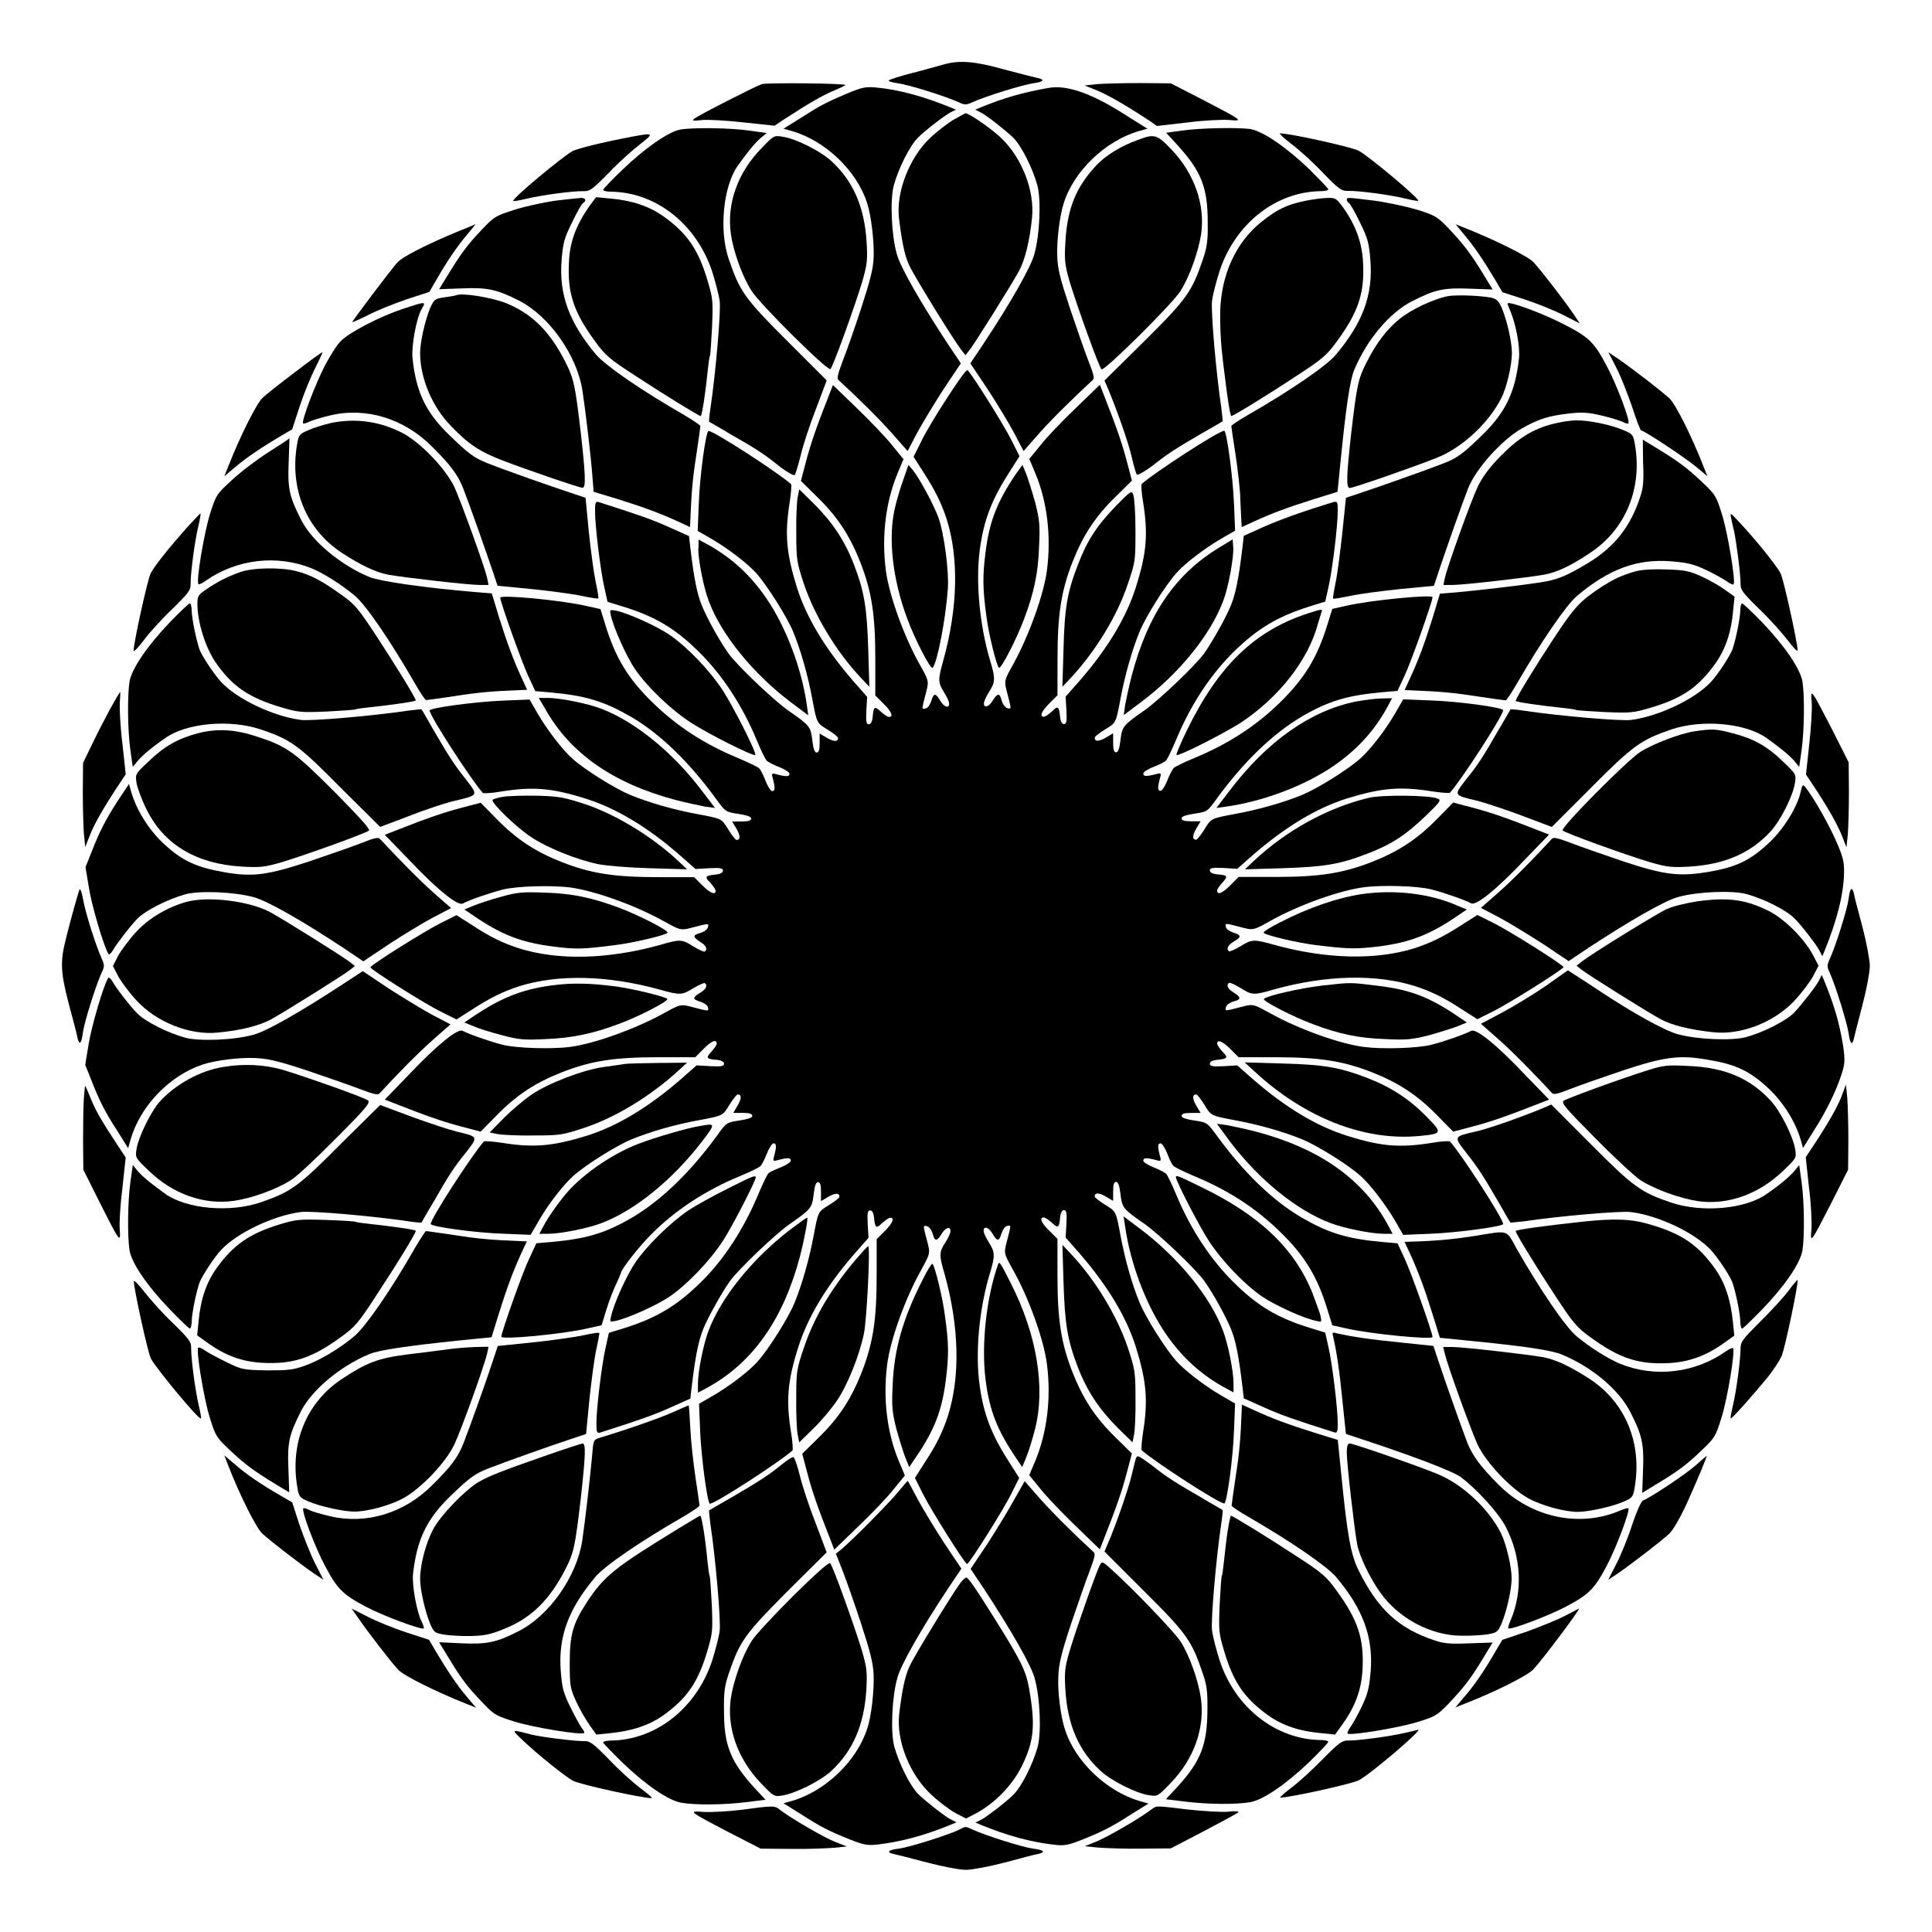 <?xml version="1.0" encoding="UTF-8"?>
<!-- Uploaded to: ICON Repo, www.svgrepo.com, Generator: ICON Repo Mixer Tools -->
<svg fill="#000000" width="800px" height="800px" version="1.1" viewBox="144 144 512 512" xmlns="http://www.w3.org/2000/svg">
 <g>
  <path d="m393.95 161.12c-1.367 0.359-5.039 1.441-8.203 2.231-3.168 0.793-5.973 1.727-6.191 1.941-0.289 0.215 0.863 0.574 2.445 0.793 2.809 0.359 12.668 3.453 16.121 5.039 1.512 0.719 1.941 0.719 3.527 0 3.383-1.582 13.242-4.606 16.051-5.039 2.879-0.359 3.383-1.008 1.152-1.441-0.719-0.145-4.606-1.152-8.707-2.231-7.918-2.231-11.949-2.516-16.195-1.293z"/>
  <path d="m345.88 166.3c-1.727 0.574-16.41 8.062-17.777 9.07-0.863 0.648-0.574 0.719 2.016 0.434 1.656-0.145 6.695 0.145 11.082 0.648l8.062 0.863 2.809-1.871c6.047-3.957 10.078-6.262 13.027-7.484 1.727-0.719 3.023-1.367 2.949-1.441-0.359-0.438-20.871-0.652-22.168-0.219z"/>
  <path d="m434.69 166.3-3.238 0.359 3.238 1.297c2.879 1.152 8.422 4.391 13.961 8.062l1.941 1.367 8.133-0.938c4.391-0.574 9.43-0.793 11.082-0.648 3.887 0.359 3.527 0.145-7.269-5.469l-8.27-4.25-8.203-0.07c-4.465 0-9.645 0.145-11.375 0.289z"/>
  <path d="m368.55 168.75c-5.613 2.375-7.269 3.238-12.523 6.621l-4.391 2.734 2.305 0.648c8.852 2.59 17.129 10.508 19.863 19.074 1.078 3.312 1.871 10.148 1.727 14.324-0.145 3.312-0.938 6.191-3.383 13.746-1.727 5.324-3.957 11.586-4.894 13.961-1.297 3.453-1.512 4.461-1.008 4.894 4.82 4.391 10.723 10.219 14.105 14.035l4.176 4.75 2.519-4.82c1.441-2.664 4.606-7.844 7.055-11.66l4.535-6.766-3.527-5.254c-7.125-10.867-12.523-20.223-13.457-23.75-1.441-5.109-1.801-14.395-0.793-18.137 1.297-4.68 4.246-10.508 6.406-12.668 1.941-1.941 6.91-5.758 8.492-6.621l1.582-0.793-1.367-0.574c-7.414-3.023-13.82-4.75-19.938-5.324-2.664-0.223-3.672-0.004-7.484 1.578z"/>
  <path d="m421.8 167.31c-6.836 1.223-11.66 2.59-17.992 5.184l-1.367 0.574 1.582 0.793c1.512 0.793 6.477 4.68 8.492 6.621 2.16 2.16 5.109 7.988 6.406 12.668 1.008 3.742 0.648 12.957-0.793 18.137-0.938 3.527-6.262 12.883-13.457 23.75l-3.527 5.254 4.535 6.766c2.445 3.742 5.613 8.926 7.055 11.66l2.519 4.82 4.176-4.75c3.383-3.816 9.285-9.574 14.105-14.035 0.574-0.434 0.359-1.441-1.008-4.894-0.938-2.375-3.168-8.781-4.965-14.105-2.664-8.062-3.312-10.578-3.383-14.035-0.145-4.102 0.648-10.508 1.727-13.891 2.664-8.492 11.012-16.48 19.863-19.074l2.305-0.648-4.391-2.734c-9.863-6.473-16.699-8.992-21.883-8.059z"/>
  <path d="m396.83 175.66c-1.512 0.863-4.32 3.023-6.117 4.68-5.613 5.184-9.211 14.324-8.492 21.305 0.719 6.117 1.512 10.078 2.664 12.523 1.223 2.809 11.875 20.008 13.891 22.598l1.078 1.367 1.078-1.367c1.367-1.727 10.797-16.77 13.027-20.801 1.656-2.949 2.879-7.988 3.527-14.105 0.793-7.34-2.734-16.266-8.422-21.52-2.809-2.59-8.277-6.332-9.211-6.332-0.074-0.004-1.441 0.789-3.023 1.652z"/>
  <path d="m324.36 178.32c-3.094 0.504-9.43 4.894-15.402 10.652-2.809 2.664-5.109 5.109-5.109 5.324 0 0.289 0.938 0.504 2.086 0.504 11.875 0.145 22.598 8.566 26.773 21.09 0.863 2.734 1.801 6.262 2.016 7.918 0.359 2.734-1.078 19.215-2.445 28.355-0.289 1.941-0.434 3.527-0.359 3.598 0.07 0.07 2.59 1.441 5.543 3.238 7.055 4.031 9.07 5.324 13.242 8.707 1.941 1.441 3.672 2.445 3.887 2.16 0.289-0.289 0.938-2.59 1.582-5.109 0.574-2.59 2.375-8.062 4.031-12.309l2.879-7.629-10.508-10.508c-11.227-11.227-12.523-13.027-15.473-21.734-2.59-7.559-1.441-19.145 2.375-24.613 2.375-3.312 4.461-5.973 6.047-7.34l1.656-1.367-4.606-0.648c-4.973-0.723-14.688-0.867-18.215-0.289z"/>
  <path d="m457.22 178.61-4.176 0.574 3.023 3.312c6.191 6.766 7.988 11.156 7.988 20.223 0.07 4.965-0.145 6.695-1.223 9.859-2.949 8.707-4.176 10.508-15.547 21.809l-10.582 10.438 0.793 1.871c2.305 5.324 5.758 15.188 6.477 18.641 0.504 2.16 1.078 4.176 1.297 4.391 0.289 0.289 1.941-0.719 3.957-2.16 4.176-3.312 6.191-4.606 13.242-8.707 3.023-1.727 5.543-3.168 5.543-3.238 0.07-0.07-0.145-1.727-0.359-3.598-1.367-9.141-2.809-25.621-2.445-28.355 0.215-1.656 1.152-5.184 2.016-7.918 4.176-12.523 14.898-20.945 26.773-21.09 1.078 0 2.016-0.215 2.016-0.504 0-0.215-2.305-2.59-5.039-5.324-6.262-5.973-12.309-10.078-15.691-10.652-3.527-0.434-13.172-0.289-18.062 0.43z"/>
  <path d="m311.26 180.27c-7.988 1.512-13.891 3.023-15.473 3.742-2.59 1.367-16.266 12.738-15.762 13.242 0.07 0.145 1.656-0.145 3.453-0.574 4.176-1.008 12.379-2.086 15.043-2.016 1.801 0.07 2.375-0.359 6.836-4.894 2.59-2.734 6.406-6.117 8.277-7.559 3.812-2.949 3.668-3.094-2.375-1.941z"/>
  <path d="m486.22 182.14c1.941 1.441 5.688 4.82 8.277 7.559 4.391 4.535 5.039 4.965 6.836 4.894 2.664-0.07 10.941 1.008 15.043 2.016 1.801 0.434 3.383 0.719 3.453 0.574 0.504-0.434-13.172-11.875-15.762-13.242-1.941-1.008-18.281-4.606-20.871-4.606-0.215 0.141 1.152 1.367 3.023 2.805z"/>
  <path d="m345.66 183.43c-6.191 6.406-9.07 14.539-7.988 22.457 0.648 4.68 3.023 11.371 5.543 15.258 2.231 3.527 20.223 21.375 20.871 20.656 0.719-0.719 6.477-16.699 8.422-23.176 1.297-4.535 1.441-5.613 1.152-10.508-0.574-9.211-3.527-16.121-9.355-21.449-2.809-2.59-9.355-5.902-12.738-6.406-2.453-0.434-2.453-0.434-5.906 3.168z"/>
  <path d="m445.41 181.13c-4.391 1.582-8.492 4.102-11.012 6.836-5.324 5.758-7.559 11.371-8.062 20.223-0.289 4.894-0.145 5.973 1.152 10.508 1.941 6.406 7.699 22.457 8.422 23.176 0.648 0.648 18.641-17.203 20.871-20.656 2.445-3.816 4.82-10.508 5.543-15.258 1.078-7.773-1.801-15.977-7.918-22.383-3.887-4.027-4.461-4.172-8.996-2.445z"/>
  <path d="m291.18 197.18c-2.949 0.434-7.773 1.441-10.723 2.375-5.184 1.656-5.469 1.801-8.926 5.469-3.742 3.957-5.398 6.191-8.996 12.09l-2.16 3.527 6.117-0.215c6.695-0.289 9.211 0.289 15.043 3.238 8.062 4.102 15.402 14.539 16.84 23.969 0.793 5.398 2.16 16.625 2.59 22.238l0.359 4.461 6.406 1.941c6.91 2.16 11.156 3.742 16.051 5.973l3.094 1.441 0.07-1.801c0.289-7.199 0.574-10.941 1.582-17.273 0.574-3.957 1.078-7.414 1.078-7.699 0-0.215-2.016-1.582-4.461-3.023-11.012-6.332-20.656-12.957-23.176-15.906-7.125-8.492-9.859-15.906-9.141-24.973 0.359-4.535 0.648-5.758 2.734-10.004 1.297-2.664 2.59-5.039 2.949-5.184 1.008-0.648 0.648-1.441-0.574-1.367-0.855 0.074-3.809 0.363-6.758 0.723z"/>
  <path d="m300.1 198.76c-3.527 5.109-5.109 9.43-5.324 14.754-0.434 8.133 1.223 13.172 6.981 21.016 2.59 3.598 3.742 4.606 10.652 9.07 7.773 5.109 16.84 10.652 17.273 10.652 0.359 0 1.297-6.262 1.871-12.02 0.215-1.941 0.434-3.742 0.574-3.887 0.145-0.215 0.359-3.672 0.574-7.629 0.289-6.91 0.215-7.629-1.152-12.234-2.445-8.277-5.324-12.523-11.586-17.059-3.957-2.809-8.492-4.32-14.395-4.82l-3.598-0.359z"/>
  <path d="m489.75 197.25c-4.82 1.008-7.414 2.305-11.445 5.543-6.836 5.469-10.723 14.105-10.941 23.895-0.07 3.023 0.145 7.34 0.359 9.574 0.215 2.231 0.574 5.324 0.793 6.836 0.719 6.191 1.512 11.156 1.801 11.156 0.504 0 9.574-5.543 17.273-10.652 6.91-4.461 7.988-5.469 10.652-9.07 5.758-7.844 7.414-12.883 6.981-21.016-0.289-5.324-1.941-9.859-5.398-14.684-1.656-2.231-1.941-2.445-3.957-2.375-1.297 0.004-4.031 0.363-6.117 0.793z"/>
  <path d="m500.91 196.89c0 0.359 0.289 0.719 0.574 0.938 0.359 0.145 1.656 2.519 2.949 5.184 2.086 4.246 2.375 5.469 2.734 10.004 0.719 9.141-2.016 16.48-9.141 24.973-2.519 3.023-12.164 9.574-23.176 15.906-2.519 1.441-4.535 2.809-4.535 3.023 0 0.289 0.504 3.742 1.152 7.773 0.574 4.031 1.223 9.285 1.223 11.66 0.145 2.375 0.215 5.039 0.289 5.828l0.07 1.512 3.168-1.441c4.82-2.231 9.141-3.816 15.977-5.973l6.262-1.941 0.938-9.355c1.297-12.883 2.375-20.441 3.527-23.031 3.312-7.918 9.43-15.258 15.473-18.211 5.758-2.949 8.277-3.527 15.043-3.238l6.117 0.215-2.664-4.391c-3.238-5.254-5.109-7.699-9.141-11.949-2.809-2.879-3.383-3.312-8.277-4.82-2.949-0.863-7.988-1.941-11.227-2.375-7.121-0.863-7.336-0.938-7.336-0.289z"/>
  <path d="m265.41 205.31c-8.277 3.453-14.754 6.695-16.121 8.277-1.582 1.727-11.949 15.473-11.949 15.762 0 0.145 1.941-0.719 4.246-1.871 2.305-1.223 6.91-3.023 10.219-4.176l5.973-1.941 1.801-3.094c2.879-5.039 5.688-9.141 8.203-12.09 1.297-1.512 2.305-2.809 2.16-2.809-0.07 0.141-2.086 1.004-4.531 1.941z"/>
  <path d="m532.07 206.25c2.59 3.023 5.324 7.125 8.277 12.09l1.801 3.094 5.973 1.941c3.312 1.078 7.918 2.949 10.293 4.176l4.246 2.16-1.727-2.59c-2.519-3.672-8.566-11.516-10.508-13.602-1.441-1.582-10.004-5.828-17.777-8.926l-2.879-1.152z"/>
  <path d="m264.91 222.23c-0.289 0.145-1.727 0.359-3.168 0.574-2.519 0.359-2.664 0.504-3.742 2.809-1.367 3.312-2.664 8.996-2.664 11.949 0 6.695 3.238 14.324 8.203 19.359 4.606 4.82 7.699 6.836 13.746 9.141 6.766 2.59 20.223 7.199 21.09 7.199 0.938 0 0.793-3.453-0.434-14.324-1.512-12.957-1.871-14.539-4.031-18.855-4.246-8.422-9.07-13.098-16.195-15.906-4.023-1.441-11.148-2.594-12.805-1.945z"/>
  <path d="m527.54 222.51c-3.957 0.863-9.574 3.527-12.594 5.973-3.527 2.879-6.191 6.406-8.852 11.66-2.16 4.246-2.519 5.902-4.031 18.855-1.223 11.082-1.367 14.324-0.359 14.324 1.008 0 18.496-6.117 23.391-8.133 6.621-2.734 13.457-9.141 16.77-15.691 1.441-2.809 2.809-8.781 2.809-11.949 0-2.949-1.297-8.637-2.664-11.875-0.863-1.941-1.367-2.445-2.879-2.809-3.242-0.57-9.43-0.785-11.59-0.355z"/>
  <path d="m250.66 225.89c-6.047 2.016-14.105 6.191-16.336 8.492-0.938 0.863-2.809 3.816-4.246 6.551-2.59 5.039-6.262 14.754-5.758 15.258 0.145 0.145 0.793 0 1.441-0.359 0.719-0.359 3.238-1.152 5.688-1.727 9.5-2.305 19.648 0.793 27.062 8.277 4.82 4.75 6.836 7.484 8.203 10.941 1.727 4.391 6.191 17.129 7.773 21.809l1.367 4.102 8.926 0.863c4.894 0.504 10.941 1.297 13.242 1.801 2.375 0.504 4.391 0.793 4.535 0.719 0.145-0.145-0.215-2.16-0.719-4.535-0.504-2.375-1.297-8.348-1.801-13.242l-0.863-8.926-4.102-1.367c-5.254-1.727-17.922-6.191-21.809-7.773-3.672-1.441-5.109-2.519-10.363-7.629-6.117-5.973-8.637-11.301-9.574-20.223-0.359-3.023 1.008-10.508 2.375-12.957 1.289-2.16 1.289-2.16-5.043-0.074z"/>
  <path d="m543.51 224.46c0 0.145 0.359 1.078 0.793 2.086 1.441 3.453 2.59 9.5 2.231 12.523-1.008 8.926-3.527 14.105-9.574 20.082-5.254 5.109-6.695 6.191-10.363 7.629-4.391 1.727-17.059 6.191-21.809 7.773l-4.102 1.367-0.938 9.141c-0.574 5.109-1.297 11.082-1.801 13.316-0.434 2.231-0.793 4.176-0.648 4.246 0.145 0.145 2.16-0.215 4.535-0.719s8.348-1.297 13.242-1.801l8.926-0.863 1.367-4.102c1.727-5.184 6.191-17.922 7.699-21.734 2.086-5.254 8.926-12.812 14.18-15.836 4.606-2.59 6.981-3.312 12.309-3.957 3.742-0.434 5.109-0.359 8.852 0.504 2.445 0.574 4.965 1.367 5.688 1.727 0.648 0.359 1.297 0.504 1.441 0.359 0.574-0.574-3.094-10.293-5.758-15.258-3.238-6.117-4.68-7.559-10.797-10.723-5.828-3.098-15.473-6.625-15.473-5.762z"/>
  <path d="m222.23 242.59c-3.816 2.879-7.773 5.973-8.707 6.91-1.582 1.512-5.902 10.148-8.926 17.848l-1.152 2.879 2.809-2.375c3.023-2.59 7.125-5.324 12.09-8.277l3.094-1.801 1.941-5.973c1.078-3.312 2.949-7.918 4.176-10.293 1.152-2.305 2.016-4.176 1.871-4.176-0.145 0.004-3.383 2.309-7.195 5.258z"/>
  <path d="m572.38 241.52c1.223 2.375 3.023 7.055 4.176 10.363 1.078 3.383 2.16 6.191 2.375 6.191 0.793 0 12.164 7.559 14.754 9.789l2.809 2.375-1.152-2.879c-3.023-7.773-7.34-16.336-8.926-17.777-2.086-1.941-9.934-7.988-13.602-10.508l-2.59-1.727z"/>
  <path d="m394.96 249.5c-2.59 3.957-5.688 9.07-6.766 11.371l-2.086 4.176 2.519 3.957c3.312 5.109 4.82 8.277 6.262 12.594 3.238 10.293 2.949 23.465-0.863 37.281-1.512 5.324-1.441 5.973 0.145 8.566 0.793 1.223 1.367 2.519 1.367 3.023 0 1.367-1.367 0.938-2.375-0.793-1.223-2.086-1.727-2.086-2.375 0.145-0.359 1.008-0.938 1.871-1.512 1.941-1.078 0.215-1.078 0.434 0.289-4.82 0.574-2.445 0.574-2.59-1.941-7.055-4.176-7.484-7.988-18.211-8.852-24.613-1.152-8.996-0.145-17.992 3.094-25.84l1.582-3.742-2.949-3.598c-1.582-2.016-5.758-6.406-9.355-9.859l-6.406-6.191-1.008 2.59c-3.527 8.926-4.894 13.027-6.117 17.633l-1.367 5.184 4.246 4.176c5.469 5.324 8.707 10.293 11.516 17.418 3.023 7.773 3.957 13.891 3.957 25.695v9.574l2.16 2.16c2.16 2.086 2.734 3.527 1.441 3.527-0.359 0-1.297-0.648-2.16-1.441-1.656-1.512-1.941-1.367-2.16 1.727-0.145 1.008-0.504 1.656-1.008 1.656-0.648 0-0.793-0.719-0.648-3.598l0.215-3.672-3.742-4.246c-7.34-8.492-12.379-16.77-14.898-24.832-2.809-9.141-3.238-14.035-1.871-22.598 0.359-2.375 0.504-4.535 0.359-4.68-3.383-3.023-20.441-14.105-21.879-14.105-0.719 0-2.375 12.309-2.59 19.359l-0.289 7.125 3.742 2.16c4.32 2.519 9.574 6.551 11.875 9.141 2.879 3.312 7.988 11.371 9.645 15.332 2.016 4.82 3.957 11.66 5.109 17.922 1.223 6.477 1.152 6.332 4.102 8.133 1.512 0.938 2.734 1.941 2.734 2.16 0 1.078-1.078 1.078-2.949 0l-1.941-1.152v2.519c0 1.801-0.215 2.519-0.793 2.519-0.574 0-0.863-1.008-1.152-3.238-0.434-3.598-0.574-3.887-6.406-7.918-3.887-2.734-13.531-11.949-15.762-15.043-2.375-3.312-5.758-9.43-7.125-12.812-1.223-3.023-2.016-6.836-3.023-15.188l-0.359-3.168-5.324-2.375c-4.461-2.016-8.203-3.312-18.57-6.621-0.863-0.289-1.008 0.145-1.008 2.375 0 3.957 1.441 15.762 2.445 20.152l0.863 3.887 4.176 1.297c8.422 2.59 13.746 5.758 19.938 11.875 6.191 6.047 11.66 14.324 15.473 23.605 1.078 2.59 2.231 4.965 2.59 5.324 0.359 0.359 1.871 1.152 3.383 1.727 1.441 0.574 2.664 1.367 2.664 1.727 0 0.793-0.719 0.863-3.238 0.215-1.512-0.434-1.582-0.359-1.152 1.152 0.648 2.519 0.574 3.238-0.215 3.238-0.359 0-1.152-1.223-1.727-2.664-0.574-1.512-1.297-3.023-1.727-3.383-0.359-0.359-2.809-1.512-5.324-2.59-9.07-3.742-16.41-8.492-22.816-14.754-6.477-6.262-9.934-11.875-12.594-20.656l-1.297-4.176-3.887-0.863c-6.621-1.512-22.672-3.023-22.672-2.16 0 1.152 5.758 17.203 7.34 20.586l1.941 4.176 4.176 0.359c9.355 0.863 14.18 2.375 21.375 6.551 7.559 4.461 15.113 11.73 22.312 21.594 2.59 3.527 2.59 3.527 5.973 4.031 2.231 0.359 3.383 0.719 3.383 1.223 0 0.574-0.793 0.793-2.519 0.793h-2.519l1.152 1.941c1.078 1.871 1.078 2.949 0 2.949-0.289 0-1.223-1.223-2.16-2.734-1.801-2.949-1.656-2.879-8.133-4.102-5.973-1.078-12.883-3.023-17.922-5.109-3.957-1.656-12.09-6.695-15.332-9.645-2.59-2.305-6.621-7.559-9.141-11.875l-2.16-3.742-7.125 0.289c-7.34 0.289-19.359 1.941-19.359 2.59 0 1.441 11.012 18.426 14.105 21.879 0.145 0.145 2.305 0.07 4.68-0.359 8.566-1.367 13.457-1.008 22.598 1.871 8.062 2.519 16.41 7.559 24.832 14.898l4.246 3.742 3.672-0.215c2.879-0.145 3.598 0 3.598 0.648 0 0.504-0.574 0.863-1.656 1.008-3.094 0.289-3.312 0.574-1.727 2.16 0.793 0.863 1.441 1.801 1.441 2.16 0 1.223-1.441 0.648-3.527-1.441l-2.16-2.16h-9.285c-11.805 0-17.922-0.938-25.695-3.957-7.125-2.809-12.09-6.047-17.418-11.516l-4.176-4.246-5.184 1.367c-4.606 1.223-8.707 2.59-17.633 6.117l-2.59 1.008 6.191 6.406c7.844 8.277 13.172 12.523 14.465 11.805 1.801-0.938 6.91-2.734 10.508-3.672 3.598-0.938 13.027-1.223 17.992-0.574 6.406 0.863 17.129 4.68 24.613 8.852 4.461 2.445 4.606 2.519 7.055 1.941 5.254-1.367 5.039-1.367 4.82-0.289-0.145 0.574-0.938 1.223-1.941 1.512-2.16 0.574-2.16 1.078-0.145 2.375 1.582 0.938 2.086 2.016 1.223 2.59-0.215 0.145-1.582-0.504-3.023-1.367-3.023-1.941-3.527-1.941-8.926-0.359-13.82 3.816-26.988 4.102-37.281 0.863-4.391-1.441-7.559-2.949-12.594-6.262l-3.957-2.519-4.176 2.086c-3.957 1.941-18.641 11.156-18.641 11.73s14.609 9.789 18.641 11.73l4.176 2.086 3.957-2.519c5.109-3.312 8.277-4.82 12.594-6.262 10.293-3.238 23.465-2.949 37.281 0.863 5.398 1.512 5.902 1.512 8.926-0.359 1.441-0.863 2.809-1.441 3.023-1.367 0.863 0.574 0.359 1.656-1.223 2.59-2.086 1.223-2.086 1.727 0.145 2.375 1.008 0.359 1.871 0.938 1.941 1.512 0.215 1.078 0.434 1.078-4.82-0.289-2.375-0.574-2.59-0.574-6.836 1.801-7.773 4.246-18.426 8.062-24.832 8.926-4.965 0.648-14.395 0.359-17.992-0.574-3.598-0.938-8.707-2.734-10.508-3.672-1.297-0.719-6.621 3.527-14.465 11.805l-6.191 6.406 2.59 1.008c8.926 3.527 13.027 4.894 17.633 6.117l5.184 1.367 4.176-4.246c5.324-5.469 10.293-8.707 17.418-11.516 7.773-3.023 13.891-3.957 25.695-3.957h9.574l2.16-2.16c2.086-2.16 3.527-2.734 3.527-1.441 0 0.359-0.648 1.297-1.441 2.16-1.512 1.656-1.367 1.941 1.727 2.16 1.008 0.145 1.656 0.504 1.656 1.008 0 0.648-0.719 0.793-3.598 0.648l-3.672-0.215-4.246 3.742c-8.492 7.34-16.77 12.379-24.832 14.898-9.141 2.809-14.035 3.238-22.598 1.871-2.375-0.359-4.535-0.504-4.68-0.359-3.094 3.453-14.105 20.441-14.105 21.879 0 0.719 12.02 2.375 19.359 2.59l7.125 0.289 2.16-3.742c2.519-4.391 6.551-9.574 9.141-11.875 3.312-2.949 11.371-7.988 15.332-9.645 5.039-2.086 11.875-4.031 17.922-5.109 6.477-1.223 6.332-1.152 8.133-4.102 0.938-1.512 1.941-2.734 2.16-2.734 1.078 0 1.078 1.078 0 2.949l-1.152 1.941h2.519c1.727 0 2.519 0.215 2.519 0.793 0 0.504-1.152 0.863-3.383 1.223-3.383 0.504-3.453 0.504-5.973 4.031-7.199 9.859-14.754 17.059-22.312 21.594-7.125 4.176-12.02 5.688-21.375 6.551l-4.176 0.359-1.941 4.176c-1.656 3.383-7.34 19.434-7.34 20.586 0 0.863 16.051-0.648 22.672-2.16l3.887-0.863 1.223-3.957c0.648-2.16 1.801-5.254 2.59-6.836 0.719-1.582 1.297-2.949 1.297-3.023 0-0.863 4.606-6.836 8.062-10.293 6.191-6.262 14.324-11.66 23.605-15.473 2.59-1.078 4.965-2.231 5.324-2.59s1.152-1.871 1.727-3.383c0.574-1.441 1.367-2.664 1.727-2.664 0.793 0 0.863 0.719 0.215 3.238-0.434 1.512-0.359 1.582 1.152 1.152 2.519-0.648 3.238-0.574 3.238 0.215 0 0.359-1.223 1.152-2.59 1.727-1.441 0.574-2.949 1.223-3.312 1.582-0.359 0.289-1.441 2.59-2.519 5.109-3.957 9.574-9.355 17.922-15.691 24.039-6.191 6.047-11.516 9.211-19.938 11.875l-4.176 1.297-0.863 3.887c-1.008 4.391-2.445 16.121-2.445 20.152 0 2.231 0.145 2.59 1.008 2.375 10.363-3.312 14.105-4.606 18.57-6.621l5.324-2.375 0.359-3.168c1.008-8.348 1.801-12.09 3.023-15.188 1.367-3.383 4.82-9.5 7.125-12.812 2.231-3.094 11.875-12.309 15.762-15.043 5.758-4.031 5.973-4.32 6.406-7.918 0.289-2.231 0.574-3.238 1.152-3.238 0.574 0 0.793 0.719 0.793 2.519v2.519l1.941-1.152c1.871-1.078 2.949-1.078 2.949 0 0 0.289-1.223 1.223-2.734 2.16-2.949 1.801-2.879 1.656-4.102 8.133-1.152 6.191-3.094 13.027-5.109 17.922-1.656 3.957-6.766 12.09-9.645 15.332-2.231 2.59-7.559 6.621-11.875 9.141l-3.742 2.16 0.289 7.125c0.289 7.125 1.941 19.359 2.59 19.359 1.441 0 18.496-11.082 21.879-14.105 0.145-0.145 0.07-2.305-0.359-4.68-1.367-8.566-1.008-13.457 1.871-22.598 2.519-8.062 7.559-16.41 14.898-24.832l3.742-4.246-0.215-3.672c-0.145-2.879 0-3.598 0.648-3.598 0.504 0 0.863 0.574 1.008 1.656 0.289 3.094 0.574 3.238 2.16 1.727 0.863-0.793 1.801-1.441 2.16-1.441 1.223 0 0.648 1.441-1.441 3.527l-2.16 2.16v9.574c0 11.805-0.938 17.922-3.957 25.695-2.809 7.125-6.047 12.09-11.516 17.418l-4.246 4.176 1.367 5.184c1.223 4.606 2.59 8.707 6.117 17.633l1.008 2.59 6.406-6.191c3.527-3.383 7.773-7.773 9.355-9.859l2.949-3.598-1.582-3.742c-3.238-7.773-4.246-16.84-3.094-25.84 0.863-6.406 4.68-17.129 8.852-24.613 2.445-4.461 2.519-4.606 1.941-7.055-1.367-5.254-1.367-5.039-0.289-4.82 0.574 0.145 1.223 0.938 1.512 1.941 0.574 2.16 1.078 2.16 2.375 0.145 1.008-1.727 2.375-2.16 2.375-0.793 0 0.504-0.574 1.801-1.367 3.023-1.656 2.59-1.727 3.238-0.145 8.566 3.816 13.82 4.102 26.988 0.863 37.281-1.441 4.391-2.949 7.559-6.262 12.594l-2.519 3.957 2.086 4.176c1.941 3.957 11.156 18.641 11.73 18.641s9.789-14.609 11.73-18.641l2.086-4.176-2.519-3.957c-4.82-7.484-6.91-12.812-7.988-20.727-1.152-8.492-0.145-20.008 2.734-29.508 1.441-4.75 1.367-5.613-0.289-8.277-0.793-1.223-1.367-2.519-1.367-3.023 0-1.367 1.367-0.938 2.375 0.793 1.223 2.086 1.727 2.086 2.375-0.145 0.359-1.008 0.938-1.871 1.512-1.941 1.078-0.215 1.078-0.434-0.289 4.82-0.574 2.445-0.574 2.59 1.941 7.055 4.176 7.484 7.988 18.211 8.852 24.613 1.152 8.996 0.145 17.992-3.094 25.84l-1.582 3.742 2.949 3.598c1.582 2.016 5.758 6.406 9.355 9.859l6.406 6.191 1.008-2.59c3.527-8.926 4.894-13.027 6.117-17.633l1.367-5.184-4.246-4.176c-5.469-5.324-8.707-10.293-11.516-17.418-3.023-7.773-3.957-13.891-3.957-25.695v-9.574l-2.16-2.16c-2.16-2.086-2.734-3.527-1.441-3.527 0.359 0 1.297 0.648 2.16 1.441 1.656 1.512 1.941 1.367 2.16-1.727 0.145-1.008 0.504-1.656 1.008-1.656 0.648 0 0.793 0.719 0.648 3.598l-0.215 3.672 3.742 4.246c7.34 8.492 12.379 16.77 14.898 24.832 2.809 9.141 3.238 14.035 1.871 22.598-0.359 2.375-0.504 4.535-0.359 4.68 3.383 3.023 20.441 14.105 21.879 14.105 0.719 0 2.375-12.309 2.59-19.359l0.289-7.125-3.742-2.16c-4.32-2.519-9.574-6.551-11.875-9.141-2.879-3.238-7.988-11.371-9.645-15.332-2.016-4.82-3.957-11.66-5.109-17.922-1.223-6.477-1.152-6.332-4.102-8.133-1.512-0.938-2.734-1.941-2.734-2.16 0-1.078 1.078-1.078 2.949 0l1.941 1.152v-2.519c0-1.801 0.215-2.519 0.793-2.519 0.574 0 0.863 1.008 1.152 3.238 0.434 3.598 0.574 3.887 6.406 7.918 3.887 2.734 13.531 11.949 15.762 15.043 2.375 3.312 5.758 9.43 7.125 12.812 1.223 3.023 2.016 6.836 3.023 15.188l0.359 3.168 5.324 2.375c4.461 2.016 8.203 3.312 18.641 6.621 0.793 0.289 0.938-0.145 0.938-2.375 0-3.957-1.441-15.762-2.445-20.152l-0.863-3.887-4.176-1.297c-8.422-2.59-13.746-5.758-19.938-11.875-6.191-6.047-11.66-14.324-15.473-23.605-1.078-2.59-2.231-4.965-2.59-5.324s-1.871-1.152-3.383-1.727c-1.441-0.574-2.664-1.367-2.664-1.727 0-0.793 0.719-0.863 3.238-0.215 1.512 0.434 1.582 0.359 1.152-1.152-0.648-2.519-0.574-3.238 0.215-3.238 0.359 0 1.152 1.223 1.727 2.664 0.574 1.512 1.297 3.023 1.727 3.383 0.434 0.359 2.809 1.512 5.324 2.59 9.07 3.742 16.41 8.492 22.816 14.754 6.477 6.262 9.934 11.875 12.594 20.656l1.297 4.176 3.887 0.863c6.332 1.441 22.672 3.023 22.672 2.231 0-1.152-5.758-17.344-7.34-20.656l-1.941-4.176-4.176-0.359c-9.355-0.863-14.18-2.375-21.375-6.551-7.559-4.461-15.113-11.73-22.312-21.594-2.59-3.527-2.59-3.527-5.973-4.031-2.231-0.359-3.383-0.719-3.383-1.223 0-0.574 0.793-0.793 2.519-0.793h2.519l-1.152-1.941c-1.078-1.871-1.078-2.949 0-2.949 0.289 0 1.223 1.223 2.16 2.734 1.801 2.949 1.656 2.879 8.133 4.102 5.973 1.078 12.883 3.023 17.922 5.109 3.957 1.656 12.09 6.695 15.332 9.645 2.59 2.305 6.621 7.559 9.141 11.875l2.16 3.742 7.125-0.289c7.34-0.289 19.359-1.941 19.359-2.59 0-1.441-11.012-18.426-14.105-21.879-0.145-0.145-2.305-0.07-4.68 0.359-8.566 1.367-13.457 1.008-22.598-1.871-8.062-2.519-16.41-7.559-24.832-14.898l-4.246-3.742-3.672 0.215c-2.879 0.145-3.598 0-3.598-0.648 0-0.504 0.574-0.863 1.656-1.008 3.094-0.289 3.312-0.574 1.727-2.16-0.793-0.863-1.441-1.801-1.441-2.16 0-1.223 1.441-0.648 3.527 1.441l2.16 2.16h9.574c11.805 0 17.922 0.938 25.695 3.957 7.125 2.809 12.09 6.047 17.418 11.516l4.176 4.246 5.184-1.367c4.606-1.223 8.707-2.59 17.633-6.117l2.59-1.008-6.191-6.406c-7.844-8.277-13.172-12.523-14.465-11.805-1.801 0.938-6.91 2.734-10.508 3.672s-13.027 1.223-17.992 0.574c-6.406-0.863-17.129-4.68-24.613-8.852-4.461-2.445-4.606-2.519-7.055-1.941-5.254 1.367-5.039 1.367-4.82 0.289 0.145-0.574 0.938-1.223 1.941-1.512 2.16-0.574 2.16-1.078 0.145-2.375-1.582-0.938-2.086-2.016-1.223-2.59 0.215-0.145 1.582 0.504 3.023 1.367 3.023 1.941 3.527 1.941 8.926 0.359 13.82-3.816 26.988-4.102 37.281-0.863 4.391 1.441 7.559 2.949 12.594 6.262l3.957 2.519 4.176-2.086c3.957-1.941 18.641-11.156 18.641-11.73s-14.609-9.789-18.641-11.73l-4.176-2.086-3.957 2.519c-5.109 3.312-8.277 4.82-12.594 6.262-10.293 3.238-23.465 2.949-37.281-0.863-5.398-1.512-5.902-1.512-8.926 0.359-1.441 0.863-2.809 1.441-3.023 1.367-0.863-0.574-0.359-1.656 1.223-2.59 2.086-1.223 2.086-1.727-0.145-2.375-1.008-0.359-1.871-0.938-1.941-1.512-0.215-1.078-0.434-1.078 4.82 0.289 2.445 0.574 2.59 0.574 7.055-1.941 7.484-4.176 18.211-7.988 24.613-8.852 4.965-0.648 14.395-0.359 17.992 0.574 3.598 0.938 8.707 2.734 10.508 3.672 1.297 0.719 6.621-3.527 14.465-11.805l6.191-6.406-2.59-1.008c-8.926-3.527-13.027-4.894-17.633-6.117l-5.184-1.367-4.176 4.246c-5.324 5.469-10.293 8.707-17.418 11.516-7.773 3.023-13.891 3.957-25.695 3.957h-9.574l-2.16 2.16c-2.086 2.16-3.527 2.734-3.527 1.441 0-0.359 0.648-1.297 1.441-2.16 1.512-1.656 1.367-1.941-1.727-2.16-1.008-0.145-1.656-0.504-1.656-1.008 0-0.648 0.719-0.793 3.598-0.648l3.672 0.215 4.246-3.742c8.492-7.34 16.77-12.379 24.832-14.898 9.141-2.809 14.035-3.238 22.598-1.871 2.375 0.359 4.535 0.504 4.68 0.359 3.094-3.453 14.105-20.441 14.105-21.879 0-0.719-12.02-2.375-19.359-2.59l-7.125-0.289-2.16 3.742c-2.519 4.391-6.551 9.574-9.141 11.875-3.238 2.949-11.371 7.988-15.332 9.645-5.039 2.086-11.875 4.031-17.922 5.109-6.477 1.223-6.332 1.152-8.133 4.102-0.938 1.512-1.941 2.734-2.16 2.734-1.078 0-1.078-1.078 0-2.949l1.152-1.941h-2.519c-1.727 0-2.519-0.215-2.519-0.793 0-0.504 1.152-0.863 3.383-1.223 3.383-0.504 3.453-0.504 5.973-4.031 7.199-9.859 14.754-17.059 22.312-21.594 7.125-4.176 12.02-5.688 21.375-6.551l4.176-0.359 1.941-4.176c1.582-3.312 7.34-19.504 7.34-20.656 0-0.793-16.41 0.793-22.672 2.231l-3.887 0.863-1.297 4.176c-2.664 8.707-6.117 14.324-12.594 20.656-6.406 6.262-13.746 11.012-22.816 14.754-2.59 1.078-4.965 2.231-5.324 2.59-0.359 0.359-1.152 1.871-1.727 3.383-0.574 1.441-1.367 2.664-1.727 2.664-0.793 0-0.863-0.719-0.215-3.238 0.434-1.512 0.359-1.582-1.152-1.152-2.519 0.648-3.238 0.574-3.238-0.215 0-0.359 1.223-1.152 2.664-1.727 1.512-0.574 3.023-1.297 3.383-1.727 0.359-0.359 1.512-2.809 2.59-5.324 3.816-9.285 9.211-17.488 15.473-23.605 6.191-6.047 11.516-9.211 19.938-11.875l4.176-1.297 0.863-3.887c1.008-4.391 2.445-16.121 2.445-20.152 0-2.445-0.07-2.59-1.223-2.305-7.559 2.305-14.035 4.606-18.426 6.551l-5.254 2.375-0.359 3.168c-1.008 8.348-1.801 12.09-3.023 15.188-1.367 3.383-4.82 9.5-7.125 12.812-2.231 3.094-11.875 12.309-15.762 15.043-5.758 4.031-5.973 4.32-6.406 7.918-0.289 2.231-0.574 3.238-1.152 3.238-0.574 0-0.793-0.719-0.793-2.519v-2.519l-1.941 1.152c-1.871 1.078-2.949 1.078-2.949 0 0-0.289 1.223-1.223 2.734-2.16 2.949-1.801 2.879-1.656 4.102-8.133 1.152-6.191 3.094-13.027 5.109-17.922 1.656-3.957 6.766-12.09 9.645-15.332 2.231-2.59 7.559-6.621 11.875-9.141l3.742-2.16-0.289-7.125c-0.289-7.125-1.941-19.359-2.59-19.359-1.441 0-18.496 11.082-21.879 14.105-0.145 0.145-0.07 2.305 0.359 4.68 1.367 8.566 1.008 13.457-1.871 22.598-2.519 8.062-7.559 16.41-14.898 24.832l-3.742 4.246 0.215 3.672c0.145 2.879 0 3.598-0.648 3.598-0.504 0-0.863-0.574-1.008-1.656-0.289-3.094-0.574-3.312-2.16-1.727-0.863 0.793-1.801 1.441-2.16 1.441-1.223 0-0.648-1.441 1.441-3.527l2.16-2.16 0.012-9.59c0-11.805 0.938-17.922 3.957-25.695 2.809-7.125 6.047-12.09 11.516-17.418l4.246-4.176-1.367-5.184c-1.223-4.606-2.59-8.707-6.117-17.633l-1.008-2.59-6.406 6.191c-3.527 3.383-7.773 7.773-9.355 9.859l-2.949 3.598 1.582 3.742c3.238 7.773 4.246 16.84 3.094 25.84-0.863 6.406-4.68 17.059-8.926 24.832-2.375 4.176-2.375 4.391-1.801 6.836 1.367 5.254 1.367 5.039 0.289 4.82-0.574-0.145-1.223-0.938-1.512-1.941-0.574-2.16-1.078-2.16-2.375-0.145-1.008 1.727-2.375 2.16-2.375 0.793 0-0.504 0.574-1.801 1.367-3.023 1.656-2.59 1.727-3.527 0.289-8.277-2.809-9.43-3.887-21.016-2.734-29.508 1.078-7.918 3.168-13.242 7.988-20.727l2.519-3.957-2.086-4.176c-1.941-3.957-11.156-18.641-11.73-18.641-0.578 0.145-2.809 3.453-5.398 7.414z"/>
  <path d="m231.58 256.12c-1.801 0.434-4.391 1.223-5.828 1.871-2.375 1.008-2.59 1.223-3.023 3.742-2.016 11.805 2.375 22.527 11.875 28.789 5.109 3.312 8.926 5.109 12.164 5.758 4.391 0.793 21.449 2.734 24.184 2.734h2.519l-0.359-1.801c-0.719-3.168-6.91-20.223-8.707-24.184-2.375-4.894-8.926-11.73-13.676-14.25-6.121-3.164-12.527-4.027-19.148-2.66z"/>
  <path d="m555.53 256.34c-5.324 1.367-9.141 3.742-13.82 8.492-3.023 3.094-4.75 5.398-6.117 8.203-1.871 3.957-7.988 21.016-8.707 24.184l-0.359 1.801h2.519c2.734 0 19.793-1.941 24.184-2.734 3.312-0.574 7.125-2.375 12.164-5.758 9.43-6.262 13.891-17.059 11.875-28.789-0.434-2.445-0.574-2.734-3.023-3.742-3.312-1.441-9.355-2.664-12.523-2.59-1.512 0-4.246 0.43-6.191 0.934z"/>
  <path d="m215.17 263.82c-2.949 1.875-7.34 5.184-9.645 7.344-4.176 3.816-4.246 3.957-5.902 9.141-1.512 4.894-3.742 17.922-3.023 18.496 0.145 0.145 1.008-0.215 1.871-0.863 8.203-5.758 18.855-7.055 28.141-3.312 3.312 1.367 7.988 4.391 11.371 7.199 3.023 2.519 9.574 12.164 15.906 23.176 1.441 2.519 2.809 4.535 3.023 4.535 0.289 0 3.742-0.504 7.699-1.078 6.406-1.008 10.078-1.297 17.273-1.582l1.801-0.07-1.441-3.168c-2.231-4.82-3.816-9.141-5.973-15.977l-1.941-6.406-4.461-0.359c-12.957-1.078-25.047-2.809-27.926-3.957-7.629-3.168-15.188-9.43-18.066-15.043-3.168-6.191-3.672-8.277-3.383-15.258 0.145-3.598 0.215-6.477 0.215-6.477-0.07 0.137-2.516 1.719-5.539 3.66z"/>
  <path d="m579.43 266.49c0.215 4.82 0.07 6.766-0.719 9.07-2.59 8.062-6.91 13.457-13.961 17.707-5.902 3.527-8.062 4.391-12.738 5.109-5.109 0.793-16.41 2.086-21.953 2.59l-4.461 0.359-1.941 6.406c-2.16 6.91-3.742 11.156-5.973 15.977l-1.441 3.168 1.801 0.07c7.199 0.289 10.941 0.574 17.273 1.582 3.957 0.574 7.414 1.078 7.699 1.078 0.215 0 1.582-2.016 3.023-4.535 6.332-10.941 12.957-20.656 15.906-23.176 8.492-7.125 15.906-9.859 24.973-9.141 4.246 0.359 5.828 0.719 9.07 2.231 2.16 1.008 4.606 2.375 5.543 3.023 0.863 0.648 1.727 1.008 1.871 0.863 0.648-0.574-1.512-13.602-3.023-18.426-1.582-5.109-1.801-5.398-5.398-8.781-3.957-3.742-6.191-5.398-12.09-8.996l-3.527-2.16z"/>
  <path d="m383.45 270.95c-0.793 2.086-1.871 5.758-2.375 8.062-1.727 7.773-0.504 18.715 3.383 29.004 1.941 5.324 6.191 13.531 6.695 12.957 1.223-1.297 3.453-12.812 4.031-20.871 0.359-4.606-1.008-14.969-2.519-19-1.297-3.527-4.894-10.148-6.695-12.453l-1.223-1.441z"/>
  <path d="m413.24 269.58c-4.965 7.34-7.055 12.594-8.062 20.801-0.793 6.191-0.793 9.645 0.289 17.344 0.574 4.391 2.59 12.523 3.238 13.242 0.504 0.574 4.75-7.699 6.695-12.957 2.59-6.766 3.742-12.234 3.957-19.074 0.289-5.758 0.145-7.125-1.008-11.73-0.793-2.809-1.871-6.262-2.375-7.559l-1.008-2.445z"/>
  <path d="m355.38 275.84c-0.215 1.152-0.434 5.469-0.359 9.5 0 6.981 0.145 7.699 2.016 13.387 2.809 8.348 8.492 17.848 15.043 24.832l2.305 2.445-0.289-9.859c-0.359-11.156-1.008-15.258-3.816-22.598-2.445-6.332-5.688-11.156-10.652-16.121l-3.816-3.742z"/>
  <path d="m439.73 278.08c-5.109 5.324-7.629 9.141-10.078 15.617-2.809 7.199-3.527 11.371-3.816 22.457l-0.289 9.859 2.305-2.445c6.477-6.981 12.309-16.48 15.043-24.832 2.016-5.902 2.016-6.191 2.016-14.18 0-4.535-0.289-8.707-0.574-9.43-0.43-1.223-0.645-1.078-4.606 2.953z"/>
  <path d="m193.51 283.84c-4.965 5.613-8.566 10.148-9.574 12.09-0.793 1.441-4.535 18.496-4.535 20.512 0 0.434 1.223-0.793 2.664-2.734s4.82-5.688 7.559-8.277c4.461-4.391 4.965-5.039 4.894-6.836 0-2.809 1.078-11.156 2.016-15.043 0.434-1.801 0.719-3.383 0.574-3.453 0-0.145-1.582 1.582-3.598 3.742z"/>
  <path d="m602.75 281.24c0.145 0.863 0.574 2.519 0.793 3.527 0.574 2.59 1.727 11.301 1.727 13.746-0.07 1.801 0.434 2.445 4.894 6.836 2.734 2.59 6.117 6.406 7.559 8.277 1.441 1.941 2.664 3.168 2.664 2.734 0-1.941-3.742-19.074-4.535-20.441-1.008-2.016-6.91-9.285-10.723-13.316-2.594-2.801-2.668-2.875-2.379-1.363z"/>
  <path d="m329.04 289.3c0 3.238 1.441 10.438 2.809 14.035 3.312 8.852 11.66 19.145 21.734 26.773l4.606 3.453-0.359-2.664c-1.367-9.715-5.543-20.801-10.797-28.43-4.176-6.047-8.996-10.508-15.113-13.961l-2.809-1.512v2.305z"/>
  <path d="m467.36 288.95c-11.875 7.125-19.145 17.777-23.465 34.188-0.719 2.809-1.441 6.191-1.727 7.699l-0.359 2.664 4.606-3.453c10.078-7.559 18.352-17.777 21.734-26.773 1.441-3.742 2.879-11.73 2.664-14.324l-0.145-2.016z"/>
  <path d="m207.54 295.64c-3.383 1.223-5.902 2.519-8.852 4.535-2.16 1.441-2.375 1.801-2.375 3.887 0 4.75 2.086 11.371 4.68 15.258 4.391 6.477 8.926 9.574 17.418 12.09 4.606 1.367 5.324 1.441 12.234 1.152 3.957-0.215 7.414-0.434 7.629-0.574 0.145-0.145 1.941-0.359 3.887-0.574 5.469-0.574 12.02-1.512 12.02-1.801 0-0.574-4.965-8.707-10.148-16.625-5.039-7.699-5.973-8.852-9.574-11.371-4.894-3.527-8.133-5.324-11.949-6.262-4.172-1.082-11.586-0.938-14.969 0.285z"/>
  <path d="m577.34 295.42c-3.957 1.223-5.324 1.871-8.707 3.957-5.973 3.957-7.269 5.324-12.883 13.82-5.109 7.773-10.078 15.906-10.078 16.555 0 0.289 6.551 1.223 12.02 1.801 1.941 0.215 3.742 0.434 3.887 0.574 0.215 0.145 3.672 0.359 7.629 0.574 6.91 0.289 7.629 0.215 12.234-1.152 8.277-2.445 12.523-5.324 17.059-11.586 2.809-3.887 4.32-8.492 4.82-14.324l0.359-3.527-2.519-1.801c-1.367-1.008-4.176-2.59-6.191-3.527-3.238-1.441-4.32-1.727-9.355-1.871-3.738-0.141-6.691 0.074-8.273 0.508z"/>
  <path d="m188.97 308.95c-5.973 6.262-10.078 12.309-10.652 15.691-0.574 3.672-0.504 12.738 0.215 17.992l0.648 4.606 1.367-1.656c1.367-1.582 3.957-3.742 7.34-6.047 5.613-3.957 17.059-4.965 25.191-2.231 7.988 2.664 10.078 4.176 21.23 15.473l10.438 10.363 7.629-2.879c4.176-1.656 9.574-3.453 12.09-4.031 6.406-1.512 6.262-1.441 3.168-5.469-3.312-4.176-4.606-6.191-8.707-13.242-1.727-3.023-3.168-5.543-3.238-5.543-0.07-0.07-1.727 0.145-3.598 0.359-9.141 1.367-25.621 2.809-28.355 2.445-7.34-0.938-16.984-5.543-21.16-10.078-1.801-1.941-5.324-7.199-5.758-8.781-0.938-2.809-1.941-7.988-2.016-10.004 0-1.078-0.215-2.016-0.504-2.016-0.289 0.008-2.664 2.312-5.328 5.047z"/>
  <path d="m605.19 305.93c-0.07 2.016-1.078 7.125-2.016 10.004-0.504 1.582-3.957 6.91-5.758 8.781-4.176 4.535-13.891 9.141-21.16 10.078-2.734 0.359-19.215-1.078-28.355-2.445-1.941-0.289-3.527-0.434-3.598-0.359-0.07 0.07-1.441 2.59-3.238 5.543-4.031 7.055-5.324 9.07-8.707 13.242-3.094 4.031-3.094 3.957 2.664 5.324 2.16 0.504 7.559 2.305 12.02 3.957l8.203 3.094 10.363-10.363c11.156-11.227 13.316-12.738 21.305-15.473 8.133-2.734 19.504-1.727 25.191 2.231 3.312 2.375 5.973 4.461 7.34 6.047l1.367 1.656 0.648-4.606c0.719-5.254 0.793-14.324 0.215-17.992-0.574-3.383-4.606-9.355-10.652-15.691-2.664-2.734-5.109-5.039-5.324-5.039-0.289-0.004-0.508 0.934-0.508 2.012z"/>
  <path d="m305.86 307.01c0.793 3.527 4.176 11.012 6.477 14.395 3.238 4.68 9.355 10.578 14.754 14.105 4.68 3.023 16.555 8.996 17.059 8.566 0.434-0.504-5.543-12.309-8.566-17.059-3.527-5.398-9.43-11.516-14.105-14.754-3.383-2.305-10.941-5.758-14.395-6.477-1.512-0.215-1.512-0.215-1.223 1.223z"/>
  <path d="m490.54 306.58c-14.105 4.606-23.68 13.891-32.027 31.02-1.656 3.383-2.879 6.332-2.734 6.477 0.504 0.434 12.309-5.543 17.059-8.566 10.078-6.695 17.922-16.625 20.441-26.27 0.359-1.223 0.793-2.59 0.938-3.023 0.355-0.859 0.066-0.859-3.676 0.363z"/>
  <path d="m173.21 331.84c-1.367 2.519-3.527 6.695-4.82 9.43l-2.375 4.894-0.07 7.629c0 4.176 0.145 9.211 0.289 11.156l0.359 3.527 1.297-3.312c1.223-3.023 3.527-7.055 7.559-13.172l1.871-2.809-0.863-7.988c-0.574-4.461-0.793-9.355-0.719-10.941 0.145-1.582 0.145-2.879 0.145-2.879-0.152 0.004-1.305 2.019-2.672 4.465z"/>
  <path d="m624.12 330.11c0.145 1.656-0.145 6.695-0.648 11.082l-0.863 8.062 1.871 2.809c4.031 6.117 6.262 10.078 7.559 13.172l1.297 3.312 0.359-3.527c0.145-1.941 0.289-6.981 0.289-11.227l-0.07-7.773-4.246-8.422c-5.691-11.016-5.906-11.445-5.547-7.488z"/>
  <path d="m288.44 331.77c6.621 11.875 18.066 19.863 34.691 24.254 2.809 0.719 6.191 1.441 7.699 1.727l2.664 0.359-3.527-4.606c-7.773-10.293-17.922-18.426-26.773-21.734-3.598-1.367-10.797-2.809-14.035-2.809h-2.375z"/>
  <path d="m503.42 329.9c-12.02 2.375-23.605 10.508-33.539 23.605l-3.527 4.606 2.664-0.359c9.715-1.367 20.801-5.543 28.43-10.797 6.047-4.176 10.508-8.996 13.961-15.113l1.512-2.809-2.879 0.07c-1.508 0.004-4.531 0.438-6.621 0.797z"/>
  <path d="m196.46 338.32c-5.398 1.441-8.926 3.453-13.098 7.484-3.527 3.312-3.527 3.312-3.168 5.758 0.215 1.223 1.367 4.391 2.59 6.836 4.606 9.43 13.242 14.539 25.262 15.258 4.965 0.289 6.047 0.145 10.578-1.152 6.406-1.941 22.457-7.699 23.176-8.422 0.359-0.359-3.023-4.031-9.211-10.293-10.508-10.508-12.594-12.02-20.367-14.539-5.902-2.008-10.797-2.223-15.762-0.93z"/>
  <path d="m593.03 337.81c-3.742 0.574-10.797 3.238-14.25 5.398-3.527 2.231-21.375 20.223-20.656 20.871 0.719 0.719 16.699 6.477 23.176 8.422 4.535 1.297 5.613 1.441 10.508 1.152 9.211-0.574 16.121-3.527 21.449-9.355 2.59-2.809 5.902-9.355 6.406-12.738 0.359-2.375 0.359-2.375-3.168-5.758-4.246-4.102-7.773-6.047-13.316-7.484-4.465-1.152-5.328-1.227-10.148-0.508z"/>
  <path d="m175.3 356.09c-3.312 5.109-4.965 8.348-7.055 13.746l-1.582 3.957 0.938 5.688c0.793 4.82 3.887 15.258 5.109 17.273 0.215 0.359 0.648 0 1.223-0.938 0.793-1.441 4.606-6.477 6.551-8.422 2.16-2.16 7.988-5.109 12.668-6.406 3.742-1.008 12.957-0.648 18.137 0.793 3.527 0.938 12.883 6.262 23.75 13.457l5.254 3.527 6.766-4.535c3.742-2.445 8.926-5.613 11.66-7.055l4.82-2.519-4.75-4.176c-3.816-3.383-9.574-9.285-14.035-14.105-0.434-0.574-1.441-0.359-4.894 1.008-2.375 0.938-8.781 3.168-14.105 4.965-10.941 3.598-14.828 4.102-22.238 2.809-7.414-1.297-11.156-2.949-16.121-7.559-3.957-3.672-7.125-8.781-8.566-13.531l-0.648-2.305z"/>
  <path d="m621.24 353.65c-0.863 4.176-4.606 10.219-8.637 13.891-4.965 4.606-8.637 6.332-16.121 7.559-7.484 1.223-11.371 0.793-22.238-2.809-5.324-1.801-11.73-4.031-14.105-4.965-3.453-1.297-4.461-1.512-4.894-1.008-4.391 4.82-10.219 10.723-14.035 14.105l-4.75 4.176 4.82 2.519c2.664 1.441 7.844 4.606 11.66 7.055l6.766 4.535 5.254-3.527c10.867-7.125 20.223-12.523 23.75-13.457 5.109-1.441 14.395-1.801 18.137-0.793 4.68 1.297 10.508 4.246 12.668 6.406 1.941 1.941 5.758 6.91 6.621 8.492l0.793 1.582 0.574-1.367c3.383-8.277 5.109-15.258 5.184-20.727 0.07-3.023-0.289-4.32-2.16-8.566-1.941-4.391-5.543-10.797-7.988-14.035-0.793-0.938-0.863-0.867-1.297 0.934z"/>
  <path d="m277.29 355.16c-1.297 0.215-2.519 0.574-2.734 0.793-0.574 0.648 6.262 7.34 10.293 9.934 4.176 2.809 12.09 5.973 17.707 7.125 2.16 0.434 8.277 0.938 13.676 1.078l9.859 0.289-2.445-2.305c-7.055-6.551-16.555-12.309-24.832-15.043-5.324-1.727-6.766-2.016-12.523-2.16-3.746-0.07-7.703 0.074-9 0.289z"/>
  <path d="m506.66 355.45c-10.723 2.59-21.594 8.492-30.301 16.625l-2.445 2.305 9.859-0.289c11.082-0.359 15.258-1.008 22.457-3.816 6.477-2.445 10.293-4.965 15.617-10.078 4.031-3.887 4.176-4.176 3.023-4.606-2.309-0.863-14.688-1.008-18.211-0.141z"/>
  <path d="m165.08 379.77c-0.504 1.223-2.305 7.773-3.598 12.957-1.582 6.191-1.441 8.926 0.793 17.488 1.078 4.102 2.16 7.988 2.231 8.707 0.504 2.231 1.078 1.727 1.441-1.152 0.359-2.809 3.453-12.668 5.039-16.121 0.719-1.512 0.719-1.941 0-3.527-1.582-3.527-4.176-11.66-4.894-15.402-0.363-2.086-0.793-3.379-1.012-2.949z"/>
  <path d="m633.91 382.15c-0.359 2.809-3.453 12.668-5.039 16.051-0.719 1.582-0.719 2.016 0 3.527 1.582 3.453 4.606 13.316 5.039 16.121 0.359 2.879 1.008 3.383 1.441 1.152 0.145-0.719 1.152-4.606 2.231-8.707 1.078-4.102 1.941-8.707 1.941-10.293 0-1.512-0.863-6.191-1.941-10.293-1.078-4.102-2.16-7.988-2.231-8.707-0.504-2.234-1.082-1.801-1.441 1.148z"/>
  <path d="m276.85 381.64c-2.664 0.719-5.973 1.801-7.34 2.375l-2.445 1.008 2.445 1.656c7.34 5.039 12.594 7.055 20.871 8.133 6.191 0.793 7.773 0.793 16.699-0.359 4.68-0.574 12.957-2.519 13.82-3.238 0.574-0.504-7.699-4.75-12.957-6.695-6.981-2.59-12.234-3.742-19.359-3.957-5.977-0.215-7.414-0.145-11.734 1.078z"/>
  <path d="m505.01 380.93c-6.406 0.938-14.25 3.598-21.734 7.484-2.664 1.297-4.606 2.59-4.391 2.809 0.793 0.719 9.141 2.664 13.82 3.238 8.926 1.078 10.508 1.078 16.699 0.359 8.277-1.078 13.531-3.094 20.871-8.133l2.445-1.656-2.445-1.008c-7.273-3.238-16.629-4.316-25.266-3.094z"/>
  <path d="m195.52 382.58c-5.254 0.793-11.586 4.176-15.402 8.348-1.801 1.941-3.887 4.75-4.75 6.262l-1.441 2.809 1.441 2.809c0.863 1.512 2.949 4.32 4.75 6.262 5.324 5.828 14.18 9.355 21.664 8.566 6.117-0.574 11.156-1.871 14.105-3.527 4.031-2.231 19.074-11.66 20.801-13.027l1.367-1.078-1.367-1.078c-1.727-1.367-16.77-10.797-20.801-13.027-4.606-2.668-14.105-4.18-20.367-3.316z"/>
  <path d="m593.75 382.87c-2.809 0.434-6.406 1.297-7.988 2.016-2.809 1.297-20.082 11.949-22.598 13.961l-1.367 1.078 1.367 1.078c1.727 1.367 16.77 10.797 20.801 13.027 2.949 1.656 7.988 2.879 14.105 3.527 7.484 0.793 16.336-2.734 21.664-8.566 1.801-1.941 3.887-4.75 4.75-6.262l1.441-2.809-1.441-2.809c-2.445-4.461-7.34-9.355-11.516-11.586-6.336-3.16-10.871-3.805-19.219-2.656z"/>
  <path d="m234.96 404.75c-10.867 7.125-20.223 12.523-23.75 13.457-5.109 1.441-14.395 1.801-18.137 0.793-4.68-1.297-10.508-4.246-12.668-6.406-1.941-1.941-5.758-6.91-6.551-8.422-0.574-0.938-1.008-1.297-1.223-0.938-1.223 2.016-4.32 12.523-5.109 17.273l-0.938 5.688 1.582 3.957c2.086 5.398 3.742 8.707 7.055 13.746l2.734 4.391 0.648-2.305c2.59-8.926 10.293-16.914 19.074-19.863 3.238-1.078 9.715-1.941 13.891-1.727 3.453 0.145 5.973 0.719 14.035 3.383 5.324 1.801 11.73 4.031 14.105 4.965 3.453 1.297 4.461 1.512 4.894 1.008 4.391-4.82 10.219-10.723 14.035-14.105l4.75-4.176-4.82-2.519c-2.664-1.441-7.844-4.606-11.66-7.055l-6.766-4.535z"/>
  <path d="m553.59 405.32c-3.238 2.231-8.492 5.398-11.586 7.055l-5.543 2.949 4.75 4.176c3.816 3.383 9.574 9.285 14.035 14.105 0.434 0.574 1.441 0.359 4.894-1.008 2.375-0.938 8.781-3.168 14.105-4.965 10.941-3.598 14.828-4.102 22.238-2.809 7.484 1.223 11.156 2.949 16.121 7.559 3.957 3.672 7.125 8.781 8.566 13.531l0.648 2.305 2.879-4.606c3.168-4.894 5.973-10.578 7.414-15.188 0.793-2.519 0.863-3.453 0.359-7.125-1.008-6.191-2.375-10.941-5.109-17.562l-0.574-1.367-0.793 1.582c-0.793 1.512-4.68 6.477-6.621 8.492-2.16 2.16-7.988 5.109-12.668 6.406-3.742 1.008-12.957 0.648-18.137-0.793-3.312-0.863-12.164-5.758-21.09-11.73-2.16-1.441-4.82-3.168-5.973-3.887l-2.016-1.297z"/>
  <path d="m289.95 405.18c-7.773 1.078-13.242 3.312-20.441 8.133l-2.445 1.656 2.445 1.008c1.297 0.574 4.75 1.656 7.559 2.375 4.606 1.223 5.973 1.297 11.73 1.008 6.91-0.289 12.309-1.441 19.074-3.957 5.324-1.941 13.531-6.191 12.957-6.695-0.719-0.648-8.852-2.59-13.242-3.238-7.129-0.938-12.023-1.078-17.637-0.289z"/>
  <path d="m494.43 405.18c-5.973 0.719-14.539 2.664-15.473 3.527-0.574 0.504 7.699 4.75 12.957 6.695 6.766 2.59 12.234 3.742 19.074 3.957 5.758 0.289 7.125 0.145 11.73-1.008 2.809-0.793 6.262-1.871 7.559-2.375l2.445-1.008-2.445-1.656c-7.484-5.109-12.668-7.055-21.09-8.062-7.559-0.934-6.91-0.934-14.758-0.07z"/>
  <path d="m309.39 425.98c-0.793 0.145-3.238 0.504-5.469 0.793-5.469 0.793-14.539 4.246-19 7.269-2.016 1.367-5.324 4.176-7.414 6.262l-3.742 3.816 2.16 0.434c1.152 0.215 5.469 0.434 9.5 0.359 6.981 0 7.699-0.145 13.387-2.016 8.277-2.734 17.488-8.348 24.832-15.043l2.445-2.231-7.629 0.07c-4.32 0.07-8.352 0.141-9.07 0.285z"/>
  <path d="m476.36 427.85c13.242 12.309 29.078 18.57 43.688 17.203 6.191-0.574 6.262-0.793 2.16-4.965-4.68-4.82-9.574-7.988-15.906-10.438-7.34-2.809-11.445-3.527-22.598-3.816l-9.859-0.289z"/>
  <path d="m203.08 426.77c-6.191 1.008-12.738 4.68-16.914 9.355-2.231 2.59-5.469 9.211-5.973 12.309-0.359 2.375-0.359 2.375 3.238 5.828 6.406 6.191 14.539 9.07 22.457 7.988 4.68-0.648 11.371-3.023 15.258-5.543 1.441-0.863 6.766-5.828 11.875-11.012 7.988-7.988 9.211-9.5 8.492-10.078-1.008-0.793-16.266-6.191-22.672-8.133-4.894-1.363-10.148-1.652-15.762-0.715z"/>
  <path d="m580.87 427.56c-7.125 2.231-21.52 7.484-22.457 8.133-0.793 0.574 0.504 2.016 8.492 10.078 5.109 5.184 10.508 10.148 11.875 11.012 3.816 2.445 10.508 4.82 15.258 5.543 7.844 1.078 15.977-1.801 22.457-7.988 3.598-3.453 3.598-3.453 3.238-5.828-0.574-3.383-3.887-10.004-6.406-12.738-5.543-6.047-12.309-8.926-22.023-9.285-5.324-0.293-6.547-0.148-10.434 1.074z"/>
  <path d="m166.23 434.98c-0.145 1.941-0.215 6.91-0.215 11.156l0.07 7.844 4.176 8.348c5.469 10.867 5.758 11.301 5.469 7.484-0.145-1.656 0.145-6.621 0.719-11.082l0.863-7.988-1.871-2.809c-4.461-6.836-5.902-9.211-7.269-12.523-0.793-1.871-1.441-3.527-1.582-3.598-0.07-0.215-0.215 1.297-0.359 3.168z"/>
  <path d="m631.97 434.69c-1.223 3.023-3.527 7.055-7.559 13.172l-1.871 2.809 0.863 8.062c0.574 4.391 0.793 9.43 0.648 11.082-0.359 3.957-0.145 3.527 5.469-7.414l4.246-8.422 0.07-7.773c0-4.246-0.145-9.355-0.289-11.227l-0.359-3.527z"/>
  <path d="m234.25 447.21c-11.156 11.227-13.027 12.594-21.09 15.402-8.203 2.809-19.578 1.801-25.262-2.16-3.312-2.375-5.973-4.461-7.34-6.047l-1.367-1.656-0.648 4.606c-0.719 5.254-0.793 14.324-0.215 17.992 0.574 3.383 4.606 9.355 10.652 15.617 2.664 2.809 5.109 5.109 5.324 5.109 0.289 0 0.504-0.938 0.504-2.086 0.07-1.941 1.078-7.125 2.016-9.934 0.504-1.582 3.957-6.91 5.758-8.781 4.176-4.535 13.891-9.141 21.16-10.078 2.734-0.359 19.215 1.078 28.355 2.445 1.941 0.289 3.527 0.434 3.598 0.359 0.07-0.07 1.441-2.59 3.238-5.543 4.031-7.055 5.324-9.07 8.707-13.242 3.094-4.031 3.094-3.957-2.59-5.324-2.086-0.504-7.484-2.305-12.02-3.957l-8.277-3.094z"/>
  <path d="m553.3 437.5c-5.109 2.16-15.113 5.758-18.426 6.406-5.613 1.297-5.613 1.297-2.519 5.324 3.312 4.176 4.606 6.191 8.707 13.242 1.727 3.023 3.168 5.543 3.238 5.543 0.07 0 1.727-0.145 3.598-0.359 9.141-1.367 25.621-2.809 28.355-2.445 7.34 0.938 16.984 5.543 21.16 10.078 1.801 1.941 5.324 7.199 5.758 8.781 0.938 2.809 1.941 7.988 2.016 9.934 0 1.152 0.215 2.086 0.504 2.086 0.215 0 2.59-2.305 5.324-5.109 5.973-6.191 10.078-12.234 10.652-15.617 0.574-3.672 0.504-12.738-0.215-17.992l-0.648-4.606-1.367 1.656c-1.367 1.582-3.957 3.742-7.34 6.047-5.613 3.957-17.059 4.965-25.191 2.231-7.988-2.664-10.078-4.176-21.305-15.473l-10.5-10.52z"/>
  <path d="m329.54 442.39c-3.527 0.574-11.875 3.023-16.41 4.75-7.414 2.879-15.691 8.707-19.863 14.105-1.871 2.305-4.031 5.469-4.82 6.91l-1.512 2.809h2.375c3.238 0 10.438-1.441 14.035-2.809 8.852-3.312 18.93-11.516 26.703-21.664 3.664-4.82 3.594-4.82-0.508-4.102z"/>
  <path d="m469.88 446.42c7.773 10.293 17.922 18.426 26.773 21.734 3.598 1.367 10.797 2.809 14.035 2.809h2.375l-1.512-2.809c-6.621-11.875-18.066-19.863-34.691-24.254-2.809-0.719-6.191-1.441-7.699-1.727l-2.664-0.359z"/>
  <path d="m336.66 459.09c-3.742 1.871-8.422 4.461-10.363 5.758-4.82 3.312-10.941 9.355-13.891 13.676-2.305 3.383-5.758 10.941-6.477 14.395-0.359 1.441-0.289 1.441 1.152 1.152 3.527-0.793 11.012-4.176 14.395-6.477 4.68-3.238 10.578-9.355 14.105-14.754 2.445-3.742 8.707-15.906 8.707-16.84 0-0.656-0.938-0.293-7.629 3.09z"/>
  <path d="m455.63 455.99c0 1.008 6.262 13.098 8.707 16.84 3.527 5.398 9.43 11.516 14.105 14.754 3.383 2.305 10.941 5.758 14.395 6.477 1.441 0.359 1.441 0.289 1.152-1.152-0.145-0.863-1.223-3.598-2.16-6.191-4.68-11.73-13.961-20.656-29.508-28.141-6.113-3.016-6.691-3.234-6.691-2.586z"/>
  <path d="m353.29 469.96c-10.004 7.699-18.211 17.922-21.52 26.703-1.367 3.598-2.809 10.797-2.809 14.035v2.375l2.809-1.512c11.875-6.621 19.863-18.066 24.254-34.691 1.223-4.82 2.231-10.293 1.871-10.148-0.145-0.074-2.231 1.438-4.606 3.238z"/>
  <path d="m442.18 469.09c1.367 9.715 5.543 20.801 10.797 28.43 4.176 6.047 8.996 10.508 15.113 13.961l2.809 1.512v-2.375c0-3.238-1.441-10.438-2.809-14.035-3.312-8.852-11.66-19.145-21.734-26.773l-4.606-3.453z"/>
  <path d="m218.2 468.45c-8.062 2.445-12.379 5.469-16.77 11.586-2.809 3.887-4.32 8.492-4.82 14.324l-0.359 3.527 2.519 1.801c4.82 3.527 9.355 5.184 14.754 5.469 8.062 0.434 13.172-1.223 20.945-6.91 3.598-2.59 4.606-3.742 9.574-11.445 5.184-7.844 10.148-15.977 10.148-16.625 0-0.289-6.551-1.223-12.02-1.801-1.941-0.215-3.742-0.434-3.887-0.574-0.215-0.145-3.742-0.359-7.918-0.504-6.984-0.215-7.852-0.145-12.168 1.152z"/>
  <path d="m563.66 467.73c-10.578 1.152-17.992 2.16-17.992 2.519 0 0.574 4.965 8.707 10.148 16.625 5.039 7.699 5.973 8.852 9.574 11.445 7.773 5.688 12.883 7.34 20.945 6.91 5.324-0.289 9.859-1.941 14.754-5.469l2.519-1.801-0.359-3.527c-0.574-5.902-2.086-10.508-4.82-14.324-4.461-6.191-8.707-9.141-17.059-11.586-5.043-1.516-9.363-1.66-17.711-0.793z"/>
  <path d="m253.89 474.85c-6.262 11.012-12.957 20.656-15.906 23.176-3.887 3.312-9.211 6.477-13.242 7.918-3.023 1.078-4.461 1.223-9.934 1.223-6.191-0.145-6.621-0.145-10.578-2.086-2.231-1.078-4.82-2.445-5.758-3.094-0.938-0.648-1.727-1.008-1.941-0.863-0.648 0.574 1.512 13.602 3.023 18.426 1.582 5.109 1.801 5.398 5.398 8.781 3.957 3.742 6.191 5.398 12.09 8.996l3.598 2.16-0.215-6.406c-0.289-6.91 0.215-8.926 3.383-15.188 2.879-5.543 10.293-11.805 18.066-15.043 2.59-1.078 10.078-2.16 23.031-3.527l9.355-0.938 1.941-6.262c2.16-6.91 3.742-11.156 5.973-16.051l1.441-3.094-1.801-0.07c-7.199-0.289-10.941-0.574-17.273-1.582-3.957-0.574-7.414-1.078-7.699-1.078-0.148 0.137-1.516 2.152-2.953 4.602z"/>
  <path d="m534.8 471.54c-5.469 0.863-9.859 1.297-16.77 1.512l-1.801 0.07 1.441 3.094c2.231 4.894 3.816 9.141 5.973 16.051l1.941 6.262 9.355 0.938c12.957 1.297 20.441 2.375 23.031 3.527 7.988 3.312 15.258 9.43 18.211 15.473 2.949 5.758 3.527 8.277 3.238 15.043l-0.215 6.117 3.527-2.16c5.973-3.598 8.203-5.254 12.09-8.996 3.598-3.383 3.816-3.742 5.398-8.781 1.512-4.82 3.742-17.848 3.023-18.426-0.145-0.145-1.008 0.215-1.871 0.863-8.203 5.758-18.855 7.055-28.141 3.238-3.238-1.367-7.988-4.391-11.371-7.199-3.023-2.519-9.574-12.164-15.906-23.176-2.879-5.25-1.945-4.961-11.156-3.449z"/>
  <path d="m371.21 477.3c-6.91 8.062-11.445 15.762-14.18 23.895-1.941 5.688-2.016 6.406-2.016 13.387-0.07 4.031 0.145 8.348 0.359 9.5l0.434 2.16 3.816-3.742c2.16-2.086 4.894-5.398 6.191-7.34 2.809-4.102 5.973-12.09 7.125-17.707 0.793-3.742 1.727-23.176 1.152-23.176-0.148-0.07-1.445 1.367-2.883 3.023z"/>
  <path d="m425.84 483.77c0.359 11.156 1.008 15.258 3.816 22.598 2.445 6.332 5.688 11.156 10.652 16.121l3.816 3.742 0.434-2.16c0.215-1.152 0.434-5.469 0.359-9.5 0-6.981-0.145-7.699-2.016-13.387-2.809-8.348-8.492-17.848-15.043-24.832l-2.305-2.445z"/>
  <path d="m388.41 483.34c-5.109 10.078-7.484 18.211-7.844 27.711-0.289 5.758-0.145 7.125 1.008 11.73 0.793 2.809 1.871 6.262 2.375 7.559l1.008 2.445 1.656-2.445c5.039-7.34 7.055-12.594 8.062-20.801 0.793-6.332 0.793-9.5-0.289-17.059-0.574-4.606-2.59-12.738-3.238-13.531-0.148-0.289-1.441 1.656-2.738 4.391z"/>
  <path d="m408.49 479.1c-3.094 8.707-4.461 21.375-3.312 30.445 1.008 8.203 3.094 13.457 8.062 20.801l1.656 2.445 1.008-2.445c0.574-1.297 1.656-4.75 2.375-7.559 2.809-10.941 0.574-24.973-6.406-38.723-2.809-5.543-3.023-5.902-3.383-4.965z"/>
  <path d="m179.47 483.56c0 2.016 3.742 19.074 4.535 20.512 1.441 2.664 12.738 16.336 13.242 15.836 0.145-0.07-0.145-1.656-0.574-3.453-0.938-3.957-2.016-12.234-2.016-15.043 0.07-1.801-0.434-2.445-4.894-6.836-2.734-2.59-6.117-6.406-7.559-8.277-1.438-1.875-2.734-3.168-2.734-2.738z"/>
  <path d="m618.07 485.93c-1.152 1.582-4.535 5.324-7.484 8.203-4.82 4.82-5.324 5.469-5.324 7.269 0 2.809-1.078 11.156-2.016 15.043-0.434 1.801-0.719 3.383-0.574 3.453 0.215 0.215 6.047-6.332 9.859-11.012 1.441-1.801 3.023-4.246 3.598-5.469 0.938-2.16 4.606-19.793 4.246-20.223-0.07-0.07-1.152 1.152-2.305 2.734z"/>
  <path d="m297.8 498.03c-2.016 0.359-7.773 1.223-12.738 1.727l-9.141 0.938-1.367 4.102c-1.512 4.68-6.047 17.418-7.773 21.809-1.367 3.527-3.383 6.191-8.203 10.941-7.414 7.484-17.562 10.508-27.062 8.277-2.445-0.574-4.965-1.297-5.688-1.727-0.648-0.359-1.297-0.504-1.441-0.359-0.574 0.574 3.094 10.293 5.758 15.258 3.238 6.117 4.68 7.559 10.797 10.797 4.75 2.519 14.828 6.191 15.332 5.758 0.145-0.145-0.07-0.793-0.359-1.441-1.441-2.59-2.809-10.078-2.445-13.098 1.008-8.926 3.527-14.25 9.574-20.223 5.254-5.109 6.695-6.191 10.363-7.629 3.816-1.512 16.555-6.047 21.809-7.773l4.102-1.367 0.863-8.926c0.504-4.894 1.297-10.941 1.801-13.242 0.504-2.305 0.863-4.391 0.863-4.461-0.004-0.367-1.012-0.227-5.043 0.641z"/>
  <path d="m497.3 498.24c0.938 4.031 1.656 8.852 2.445 16.84l0.938 8.926 4.102 1.367c13.387 4.391 24.184 8.492 26.344 10.078 4.32 3.238 10.078 9.574 11.949 13.242 4.102 7.988 4.535 17.059 1.223 24.758-0.434 1.008-0.719 1.941-0.574 2.086 0.504 0.504 10.652-3.312 15.258-5.758 6.117-3.238 7.559-4.68 10.797-10.797 2.59-4.894 6.262-14.754 5.758-15.258-0.145-0.145-1.152 0.145-2.16 0.574-10.652 4.606-23.465 1.941-32.172-6.766-4.75-4.75-6.836-7.559-8.277-11.012-1.441-3.742-5.973-16.48-7.699-21.734l-1.367-4.102-8.926-0.938c-7.988-0.793-12.738-1.512-16.84-2.445-1.012-0.285-1.082-0.215-0.797 0.938z"/>
  <path d="m262.96 501.55c-1.941 0.289-6.836 0.863-10.797 1.367-7.988 1.008-10.941 2.16-17.488 6.477-9.5 6.262-13.891 17.059-11.875 28.789 0.434 2.445 0.574 2.734 3.023 3.742 3.023 1.297 9.211 2.664 12.09 2.664 3.383 0 9.285-1.582 12.812-3.453 4.68-2.519 11.301-9.355 13.676-14.324 1.871-3.957 7.988-20.945 8.707-24.184l0.359-1.727-3.527 0.07c-1.867 0.074-5.035 0.293-6.981 0.578z"/>
  <path d="m526.89 502.7c0.719 3.238 6.91 20.223 8.707 24.184 2.375 4.894 8.926 11.805 13.676 14.324 3.527 1.871 9.43 3.453 12.812 3.453 2.879 0 9.07-1.367 12.09-2.664 2.375-1.008 2.59-1.223 3.023-3.742 2.016-11.805-2.375-22.527-11.875-28.789-5.109-3.312-8.926-5.109-12.164-5.758-4.391-0.793-21.449-2.734-24.184-2.734h-2.519z"/>
  <path d="m322.48 518.18c-3.383 1.512-11.227 4.32-19.504 6.836-1.727 0.574-1.727 0.574-2.086 5.039-0.504 5.613-1.801 16.84-2.59 22.238-1.441 9.43-8.707 19.863-16.84 23.969-5.758 2.949-8.277 3.527-15.043 3.238l-6.051-0.289 2.16 3.527c3.598 5.973 5.254 8.203 8.996 12.09 3.383 3.598 3.742 3.816 8.781 5.398 5.039 1.582 17.848 3.672 18.496 3.023 0.145-0.145-0.145-0.793-0.574-1.223-0.434-0.574-1.801-3.023-3.023-5.543-1.941-3.887-2.231-5.184-2.59-9.574-0.719-9.141 2.016-16.48 9.141-24.973 2.519-3.023 12.164-9.574 23.176-15.906 2.445-1.441 4.461-2.809 4.461-3.023 0-0.289-0.504-3.598-1.078-7.484-0.574-3.887-1.223-9.715-1.367-12.957-0.145-3.238-0.359-6.047-0.434-6.117 0.07-0.07-1.801 0.723-4.031 1.73z"/>
  <path d="m473.05 518.04c-0.289 7.199-0.574 10.941-1.582 17.273-0.574 3.957-1.078 7.414-1.078 7.699 0 0.215 2.016 1.582 4.535 3.023 10.941 6.332 20.656 12.957 23.176 15.906 7.125 8.492 9.859 15.906 9.141 24.973-0.359 4.246-0.719 5.828-2.231 9.07-1.008 2.16-2.375 4.606-3.023 5.543-0.648 0.863-1.008 1.727-0.863 1.871 0.574 0.648 13.531-1.512 18.426-3.023 4.82-1.441 5.398-1.871 8.203-4.75 4.031-4.246 5.973-6.695 9.141-11.949l2.664-4.391-6.117 0.215c-4.82 0.215-6.766 0.07-9.07-0.719-9.715-3.168-15.258-8.277-20.441-18.855-1.941-3.957-2.879-9.07-4.461-24.973l-0.938-9.355-6.262-1.941c-6.91-2.16-11.156-3.742-15.977-5.973l-3.168-1.441z"/>
  <path d="m288.37 529.84c-11.371 3.957-14.609 5.254-17.562 6.91-3.527 2.086-10.078 8.852-12.02 12.523s-3.453 9.43-3.453 13.098c0 2.949 1.297 8.637 2.664 11.949 1.008 2.305 1.223 2.445 3.742 2.879 1.441 0.215 4.606 0.434 6.981 0.359 3.527-0.07 5.184-0.359 8.852-1.871 7.199-2.879 12.09-7.629 16.336-15.977 2.16-4.246 2.519-5.902 4.031-18.855 1.223-11.082 1.367-14.324 0.434-14.324-0.43 0.07-4.891 1.512-10.004 3.309z"/>
  <path d="m500.91 528.97c0 2.734 1.941 19.793 2.734 24.184 0.574 3.168 3.312 8.926 6.191 12.957 4.82 6.766 13.316 11.301 21.375 11.371 2.375 0.07 5.543-0.145 6.981-0.359 2.445-0.434 2.734-0.574 3.742-2.879 1.367-3.312 2.664-8.996 2.664-11.949 0-3.168-1.441-9.141-2.809-11.949-3.238-6.477-10.148-12.957-16.77-15.691-4.82-2.016-22.383-8.133-23.391-8.133-0.504 0.074-0.719 0.867-0.719 2.449z"/>
  <path d="m204.59 532.64c3.023 7.773 7.34 16.336 8.926 17.777 2.086 1.941 9.934 7.988 13.602 10.508l2.59 1.727-2.16-4.246c-1.223-2.375-3.023-6.981-4.176-10.293l-1.941-5.973-3.094-1.801c-5.039-2.879-9.141-5.688-12.09-8.277l-2.809-2.375z"/>
  <path d="m351.13 532.14c-3.383 2.809-6.621 4.82-13.676 8.926-3.023 1.727-5.543 3.168-5.543 3.238-0.07 0.07 0.145 1.727 0.359 3.598 1.367 9.141 2.809 25.621 2.445 28.355-0.215 1.656-1.152 5.184-2.016 7.918-4.176 12.523-14.898 20.945-26.773 21.09-1.152 0-2.086 0.215-2.086 0.504 0 0.215 2.305 2.59 5.109 5.324 6.191 5.973 12.234 10.078 15.617 10.652 3.816 0.648 11.156 0.574 17.059-0.145l5.254-0.648-3.023-3.238c-6.262-6.91-7.988-11.227-7.988-20.223-0.07-4.965 0.145-6.695 1.223-9.859 2.949-8.707 4.246-10.508 15.473-21.809l10.508-10.438-2.879-7.629c-1.656-4.176-3.527-9.859-4.176-12.523s-1.441-4.965-1.727-5.039c-0.211-0.215-1.648 0.723-3.16 1.945z"/>
  <path d="m445.12 530.27c-0.145 0.289-0.648 2.16-1.152 4.391-0.793 3.527-4.176 13.387-6.477 18.641l-0.793 1.871 10.508 10.508c11.371 11.301 12.594 13.098 15.547 21.809 1.078 3.168 1.297 4.82 1.223 9.859-0.07 8.996-1.727 13.387-7.988 20.223l-3.023 3.238 5.254 0.648c5.902 0.719 13.242 0.793 17.059 0.145 3.383-0.574 9.355-4.606 15.691-10.652 2.734-2.664 5.039-5.109 5.039-5.324 0-0.289-0.938-0.504-2.016-0.504-11.875-0.145-22.672-8.566-26.773-21.09-0.863-2.734-1.801-6.262-2.016-7.918-0.359-2.734 1.078-19.215 2.445-28.355 0.289-1.941 0.434-3.527 0.359-3.598-0.07-0.07-2.59-1.441-5.543-3.238-6.981-4.031-9.07-5.324-13.172-8.566-3.523-2.59-3.812-2.734-4.172-2.086z"/>
  <path d="m593.17 532.5c-2.734 2.375-11.73 8.348-13.746 9.141-0.504 0.215-1.727 2.949-2.879 6.406-1.078 3.383-2.949 7.988-4.176 10.363l-2.16 4.246 2.59-1.727c3.672-2.519 11.516-8.566 13.602-10.508 1.008-1.008 2.879-4.176 4.75-8.277 2.879-6.406 5.324-12.309 5.109-12.309-0.066 0-1.434 1.227-3.09 2.664z"/>
  <path d="m381.93 539.48c-2.375 2.879-11.73 12.379-14.898 15.043l-1.512 1.223 1.727 4.391c0.938 2.375 3.168 8.707 4.894 13.961 2.445 7.559 3.238 10.508 3.383 13.746 0.145 4.176-0.574 11.012-1.727 14.324-2.734 8.492-11.012 16.48-19.863 19.074l-2.305 0.648 4.391 2.734c5.254 3.383 7.559 4.606 13.172 6.836 3.672 1.441 4.68 1.656 7.269 1.367 6.262-0.719 12.523-2.375 19.648-5.324l1.367-0.574-1.582-0.793c-1.512-0.793-6.477-4.68-8.492-6.621-2.16-2.16-5.109-7.988-6.406-12.668-1.008-3.742-0.648-12.957 0.793-18.137 0.938-3.527 6.262-12.883 13.457-23.75l3.527-5.254-4.535-6.766c-2.445-3.742-5.613-8.996-7.055-11.66-1.367-2.664-2.59-4.82-2.59-4.82-0.145-0.004-1.297 1.367-2.664 3.019z"/>
  <path d="m412.81 541.35c-1.441 2.664-4.606 7.844-7.055 11.66l-4.535 6.766 3.527 5.254c7.125 10.867 12.523 20.223 13.457 23.75 1.441 5.109 1.801 14.395 0.793 18.137-1.297 4.68-4.246 10.508-6.406 12.668-1.941 1.941-6.91 5.758-8.492 6.621l-1.582 0.793 1.367 0.574c7.125 2.949 13.387 4.606 19.648 5.324 2.59 0.289 3.598 0.07 7.269-1.367 5.543-2.231 7.918-3.453 13.172-6.836l4.391-2.734-2.305-0.648c-8.852-2.59-17.203-10.578-19.863-19.074-1.078-3.312-1.941-9.789-1.727-13.891 0.145-3.453 0.719-5.973 3.383-14.035 1.801-5.324 4.031-11.73 4.965-14.105 1.297-3.453 1.512-4.461 1.008-4.894-4.82-4.391-10.723-10.219-14.105-14.035l-4.176-4.75z"/>
  <path d="m323.85 549.05c-17.059 10.438-19.793 12.594-24.473 19.793-3.598 5.543-4.391 8.492-4.391 15.906 0 6.191 0.145 6.695 1.727 10.219 0.938 2.086 2.59 4.82 3.527 6.191l1.801 2.519 3.527-0.359c5.902-0.574 10.508-2.086 14.324-4.82 6.191-4.461 9.141-8.707 11.586-17.059 1.367-4.606 1.441-5.324 1.152-12.234-0.215-3.957-0.434-7.414-0.574-7.629-0.145-0.145-0.359-1.941-0.574-3.887-0.574-6.117-1.512-12.02-1.941-12.02-0.078-0.004-2.742 1.578-5.691 3.379z"/>
  <path d="m469.31 549.92c-0.359 2.375-0.719 5.828-0.938 7.773-0.215 1.941-0.434 3.742-0.574 3.887-0.145 0.215-0.359 3.672-0.574 7.629-0.289 6.91-0.215 7.629 1.152 12.234 2.445 8.277 5.324 12.523 11.586 17.059 3.887 2.809 8.492 4.32 14.324 4.82l3.527 0.359 1.801-2.519c3.527-4.82 5.184-9.355 5.469-14.754 0.434-8.133-1.223-13.172-6.981-21.016-2.59-3.598-3.742-4.606-10.652-9.07-7.773-5.109-16.84-10.652-17.273-10.652-0.074 0.004-0.508 1.945-0.867 4.25z"/>
  <path d="m354.15 566.98c-5.109 5.109-10.078 10.438-10.941 11.875-2.445 3.816-4.82 10.508-5.543 15.258-1.078 7.844 1.801 15.977 7.988 22.457 3.453 3.598 3.453 3.598 5.828 3.238 3.383-0.574 10.004-3.887 12.738-6.406 5.758-5.324 8.781-12.234 9.355-21.449 0.289-4.894 0.145-5.973-1.152-10.508-1.941-6.406-7.699-22.457-8.422-23.176-0.207-0.43-3.949 2.879-9.852 8.711z"/>
  <path d="m435.48 558.77c-0.938 1.727-6.406 17.273-7.988 22.672-1.297 4.391-1.441 5.543-1.152 10.438 0.574 9.211 3.527 16.121 9.355 21.449 2.809 2.59 9.355 5.902 12.738 6.406 2.375 0.359 2.375 0.359 5.828-3.238 6.191-6.406 9.07-14.539 7.988-22.457-0.648-4.606-3.023-11.371-5.398-15.043-1.441-2.305-12.309-13.676-18.211-19-2.441-2.234-2.582-2.305-3.16-1.227z"/>
  <path d="m398.49 563.52c-2.445 3.383-12.379 19.578-13.531 22.238-1.152 2.519-1.941 6.406-2.664 12.523-0.793 7.125 2.809 16.121 8.637 21.449 1.941 1.801 4.75 3.887 6.262 4.75l2.809 1.441 2.809-1.441c4.965-2.734 9.5-7.414 11.949-12.379 3.312-6.695 3.672-10.941 1.941-20.727-0.863-4.75-2.086-7.199-9.43-18.93-5.109-8.133-6.695-10.363-7.199-10.363-0.289 0-0.934 0.648-1.582 1.438z"/>
  <path d="m239 572.88c2.519 3.672 8.566 11.516 10.508 13.602 1.441 1.582 10.004 5.828 17.777 8.926l2.879 1.152-2.375-2.809c-2.59-3.023-5.324-7.125-8.277-12.09l-1.801-3.094-5.973-1.941c-3.312-1.078-7.918-2.949-10.293-4.176l-4.246-2.16z"/>
  <path d="m558.84 572.16c-1.941 1.008-6.477 2.879-10.078 4.176l-6.621 2.231-1.801 3.023c-2.879 5.039-5.688 9.141-8.277 12.09l-2.375 2.809 2.879-1.152c7.773-3.023 16.336-7.34 17.777-8.926 2.734-2.949 12.738-16.336 12.09-16.121-0.07 0-1.723 0.938-3.594 1.871z"/>
  <path d="m282.61 605.27c3.957 3.742 11.301 9.645 13.242 10.652 1.941 1.008 18.281 4.606 20.871 4.606 0.289 0-1.078-1.223-3.023-2.664-1.941-1.441-5.688-4.82-8.277-7.559-4.391-4.461-5.039-4.965-6.836-4.894-2.445 0-11.156-1.078-13.746-1.727-5.539-1.438-5.469-1.508-2.231 1.586z"/>
  <path d="m516.23 603.25c-3.527 0.863-12.594 2.086-15.043 2.016-1.441-0.07-2.445 0.648-6.551 4.82-2.664 2.734-6.406 6.191-8.348 7.629-1.941 1.441-3.238 2.664-3.023 2.664 2.59 0 18.93-3.598 20.871-4.606 3.023-1.582 16.984-13.457 15.691-13.387-0.359 0.145-2.016 0.504-3.598 0.863z"/>
  <path d="m340.48 623.62c-3.453 0.434-7.844 0.648-9.859 0.574-4.391-0.359-4.32-0.289 6.695 5.469l8.277 4.246 7.918 0.07c4.391 0.07 9.5-0.145 11.371-0.289l3.527-0.359-3.312-1.297c-2.949-1.223-11.156-5.973-14.324-8.348-1.367-1.219-1.871-1.219-10.293-0.066z"/>
  <path d="m449.01 623.62c-3.168 2.375-11.371 7.125-14.324 8.348l-3.238 1.297 3.527 0.359c1.941 0.145 7.055 0.359 11.371 0.289l7.918-0.07 8.707-4.535c4.82-2.519 8.926-4.75 9.211-5.039 0.215-0.289-1.008-0.359-2.734-0.145-1.801 0.145-6.551-0.145-10.578-0.574-8.996-1.082-8.277-1.082-9.859 0.07z"/>
  <path d="m398.05 628.95c-3.094 1.441-13.098 4.606-15.906 4.965-2.879 0.359-3.383 1.008-1.152 1.441 0.719 0.145 4.606 1.152 8.707 2.231s8.707 1.941 10.293 1.941c1.512 0 6.191-0.863 10.293-1.941 4.102-1.078 7.988-2.16 8.707-2.231 2.231-0.504 1.727-1.078-1.152-1.441-2.809-0.359-12.594-3.453-16.051-5.039-2.082-0.934-1.723-0.934-3.738 0.074z"/>
 </g>
</svg>